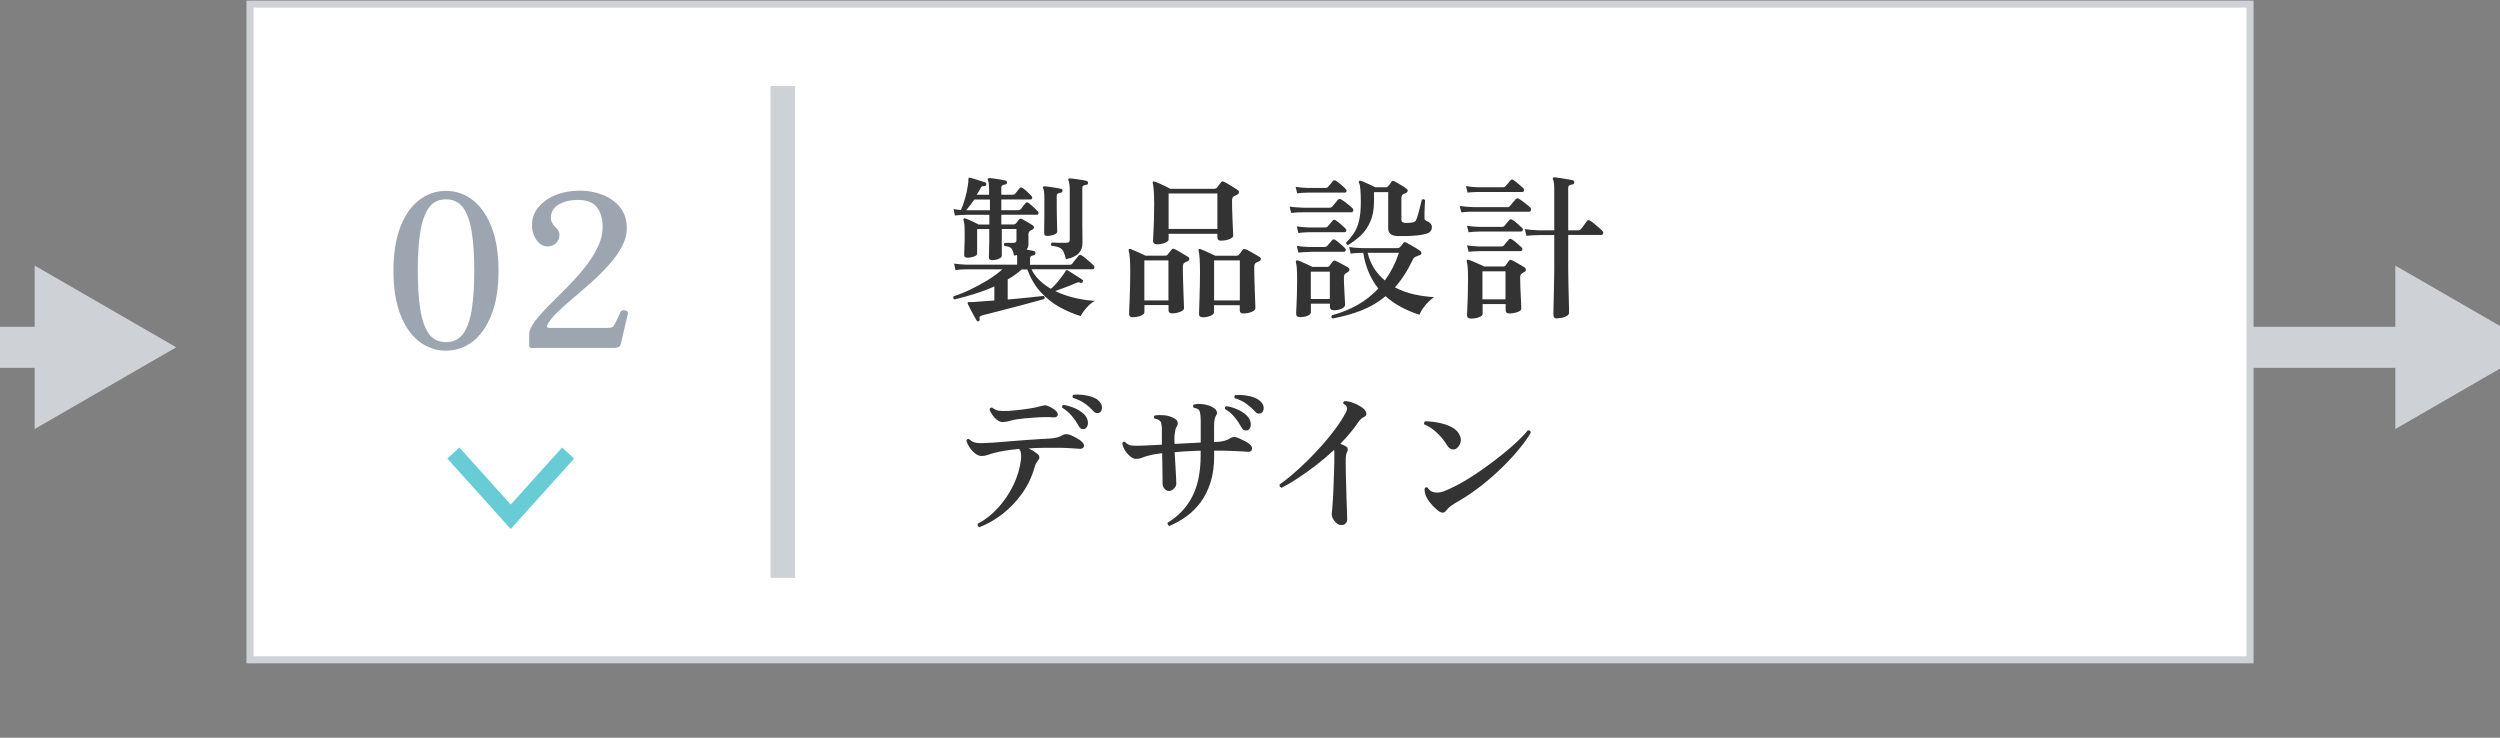 <?xml version="1.0" encoding="UTF-8"?>
<svg id="_レイヤー_1" xmlns="http://www.w3.org/2000/svg" width="305" height="90" version="1.1" viewBox="0 0 305 90">
  <rect x="0" y="0" width="305" height="90" fill="#808080" stroke="none"/>
  <!-- Generator: Adobe Illustrator 29.0.0, SVG Export Plug-In . SVG Version: 2.1.0 Build 186)  -->
  <defs>
    <style>
      .st0 {
        fill: #68ccd6;
      }

      .st1 {
        fill: #fff;
      }

      .st2 {
        fill: #9da6b0;
      }

      .st3 {
        fill: #333;
      }

      .st4 {
        fill: #ced2d7;
      }
    </style>
  </defs>
  <path class="st4" d="M597.5,39.87h-35v5h35c4.14,0,7.5,3.36,7.5,7.5v80c0,4.14-3.36,7.5-7.5,7.5h-7.73v-7.47l-17.27,9.97,17.27,9.97v-7.47h7.73c6.89,0,12.5-5.61,12.5-12.5V52.37c0-6.89-5.61-12.5-12.5-12.5Z"/>
  <path class="st4" d="M-292.5,139.87c-4.14,0-7.5-3.36-7.5-7.5V52.37c0-4.14,3.36-7.5,7.5-7.5h7.73v7.47l17.27-9.97-17.27-9.97v7.47h-7.73c-6.89,0-12.5,5.61-12.5,12.5v80c0,6.89,5.61,12.5,12.5,12.5h35v-5h-35Z"/>
  <rect class="st1" x="-257.5" y=".5" width="244" height="80"/>
  <path class="st4" d="M-13.07,80.93h-244.86V.07H-13.07v80.86ZM-257.07,80.07H-13.93V.93h-243.14v79.14Z"/>
  <polygon class="st0" points="-225.69 64.54 -233.43 55.94 -231.95 54.6 -225.69 61.55 -219.43 54.6 -217.95 55.94 -225.69 64.54"/>
  <path class="st2" d="M-232.93,42.78c-1.21,0-2.31-.38-3.28-1.13s-1.73-1.86-2.29-3.31c-.56-1.46-.83-3.22-.83-5.3s.28-3.87.83-5.32,1.32-2.55,2.29-3.3,2.06-1.13,3.28-1.13,2.33.38,3.29,1.13,1.72,1.85,2.29,3.3c.56,1.45.84,3.22.84,5.32s-.28,3.85-.84,5.3c-.56,1.46-1.33,2.56-2.29,3.31s-2.06,1.13-3.29,1.13ZM-232.93,41.74c.92,0,1.62-.35,2.12-1.04.49-.69.84-1.69,1.04-2.99.2-1.3.3-2.86.3-4.68s-.1-3.38-.3-4.68c-.2-1.3-.55-2.3-1.04-2.99s-1.2-1.04-2.12-1.04-1.6.35-2.09,1.04-.84,1.69-1.04,2.99c-.2,1.3-.3,2.86-.3,4.68s.1,3.38.3,4.68c.2,1.3.55,2.3,1.04,2.99.49.69,1.19,1.04,2.09,1.04Z"/>
  <path class="st2" d="M-221.85,42.47c-.17-.07-.26-.22-.26-.44s.09-.36.26-.42c.95-.09,1.72-.22,2.31-.4s.88-.59.88-1.23v-13.36c0-.45-.09-.78-.26-1-.17-.22-.59-.33-1.25-.33h-1.48c-.17-.07-.26-.22-.26-.46s.09-.39.26-.46c.71-.02,1.47-.11,2.27-.29.81-.17,1.46-.39,1.96-.65.21-.1.49-.16.86-.16.42,0,.62.14.62.42v16.28c0,.64.3,1.06.9,1.25s1.35.32,2.25.39c.16.05.23.19.23.42s-.08.37-.23.44h-9.07.01Z"/>
  <rect class="st4" x="-194" y="10.5" width="3" height="60"/>
  <rect class="st1" x="30.5" y=".5" width="244" height="80"/>
  <path class="st4" d="M274.93,80.93H30.07V.07h244.86v80.86ZM30.93,80.07h243.14V.93H30.93v79.14Z"/>
  <polygon class="st0" points="62.31 64.54 54.57 55.94 56.05 54.6 62.31 61.55 68.57 54.6 70.05 55.94 62.31 64.54"/>
  <path class="st2" d="M54.4,42.78c-1.21,0-2.31-.38-3.28-1.13s-1.73-1.86-2.29-3.31c-.56-1.46-.83-3.22-.83-5.3s.28-3.87.83-5.32,1.32-2.55,2.29-3.3,2.06-1.13,3.28-1.13,2.33.38,3.29,1.13,1.72,1.85,2.29,3.3c.56,1.45.84,3.22.84,5.32s-.28,3.85-.84,5.3c-.56,1.46-1.33,2.56-2.29,3.31-.96.75-2.06,1.13-3.29,1.13ZM54.4,41.74c.92,0,1.62-.35,2.12-1.04.49-.69.84-1.69,1.04-2.99.2-1.3.3-2.86.3-4.68s-.1-3.38-.3-4.68c-.2-1.3-.55-2.3-1.04-2.99-.49-.69-1.2-1.04-2.12-1.04s-1.6.35-2.09,1.04-.84,1.69-1.04,2.99-.3,2.86-.3,4.68.1,3.38.3,4.68c.2,1.3.55,2.3,1.04,2.99.49.69,1.19,1.04,2.09,1.04Z"/>
  <path class="st2" d="M65.03,42.47c-.14,0-.25-.02-.34-.06s-.13-.14-.13-.3v-1.33c0-.43.22-.94.65-1.52s.99-1.21,1.66-1.9c.68-.68,1.4-1.41,2.17-2.17.77-.76,1.5-1.56,2.17-2.39.68-.83,1.23-1.68,1.66-2.54s.65-1.72.65-2.59c0-.99-.23-1.78-.69-2.38s-1.24-.9-2.35-.9c-.9,0-1.67.19-2.31.56-.64.37-.96.91-.96,1.62,0,.45.23.88.68,1.27.24.21.36.49.36.83,0,.4-.14.73-.42,1s-.62.4-1.01.4-.72-.13-1.01-.39-.52-.59-.68-.99-.23-.81-.23-1.22c0-.83.26-1.56.79-2.2s1.23-1.13,2.12-1.48c.88-.36,1.87-.53,2.96-.53.97,0,1.89.17,2.76.51s1.57.85,2.12,1.52c.55.68.82,1.53.82,2.55,0,.76-.2,1.52-.61,2.27s-.94,1.5-1.59,2.22c-.65.73-1.36,1.43-2.12,2.11s-1.51,1.32-2.24,1.94-1.37,1.19-1.91,1.72c-.55.53-.93,1-1.16,1.42-.1.21-.13.34-.08.4.05.06.16.09.34.09h6.97c.26,0,.46-.03.6-.09s.24-.18.31-.35c.1-.19.23-.45.39-.78.16-.33.27-.57.34-.73.07-.14.18-.21.34-.22.16,0,.29.03.42.1.12.08.16.2.13.35l-.88,3.74c-.05.17-.16.29-.31.34-.16.05-.32.08-.49.08h-9.88v.02h-.01Z"/>
  <rect class="st4" x="94" y="10.5" width="3" height="60"/>
  <rect class="st1" x="318.5" y=".5" width="244" height="80"/>
  <path class="st4" d="M562.93,80.93h-244.86V.07h244.86v80.86ZM318.93,80.07h243.14V.93h-243.14v79.14Z"/>
  <polygon class="st0" points="350.31 64.54 342.57 55.94 344.05 54.6 350.31 61.55 356.57 54.6 358.05 55.94 350.31 64.54"/>
  <path class="st2" d="M342.45,42.78c-1.21,0-2.31-.38-3.28-1.13-.97-.75-1.73-1.86-2.29-3.31-.55-1.46-.83-3.22-.83-5.3s.28-3.87.83-5.32,1.32-2.55,2.29-3.3,2.06-1.13,3.28-1.13,2.33.38,3.29,1.13,1.72,1.85,2.29,3.3c.56,1.45.84,3.22.84,5.32s-.28,3.85-.84,5.3c-.56,1.46-1.33,2.56-2.29,3.31-.96.75-2.06,1.13-3.29,1.13ZM342.45,41.74c.92,0,1.62-.35,2.12-1.04.49-.69.84-1.69,1.04-2.99.2-1.3.3-2.86.3-4.68s-.1-3.38-.3-4.68-.55-2.3-1.04-2.99-1.2-1.04-2.12-1.04-1.6.35-2.09,1.04c-.49.69-.84,1.69-1.04,2.99-.2,1.3-.3,2.86-.3,4.68s.1,3.38.3,4.68.55,2.3,1.04,2.99c.49.69,1.19,1.04,2.09,1.04Z"/>
  <path class="st2" d="M357.82,42.78c-1.58,0-2.86-.3-3.84-.91s-1.47-1.4-1.47-2.37c0-.47.13-.86.4-1.17.27-.31.61-.47,1.03-.47.69,0,1.13.45,1.33,1.35.04.19.09.39.16.58.07.2.16.39.26.56.12.43.38.75.77.96s.84.31,1.34.31c.97,0,1.74-.22,2.3-.65s.97-.98,1.22-1.65c.25-.67.38-1.35.38-2.04,0-.83-.12-1.51-.35-2.04s-.52-.94-.87-1.22-.71-.48-1.08-.6c-.37-.11-.7-.17-.97-.17-.36,0-.77,0-1.22.04-.45.03-.75.04-.91.04-.19,0-.34-.07-.46-.22-.11-.15-.17-.32-.17-.53s.06-.39.17-.53c.11-.15.27-.22.48-.22.19,0,.44,0,.74.01.3,0,.58.01.84.01.21,0,.49-.09.85-.26.35-.17.71-.44,1.08-.81.36-.36.67-.82.91-1.37.24-.55.36-1.19.36-1.94,0-1.06-.29-1.84-.88-2.34s-1.32-.75-2.18-.75c-.69,0-1.3.15-1.82.45-.52.3-.86.72-1.01,1.24-.07.24-.07.45-.01.61.06.17.13.33.22.48.05.1.1.22.16.34.05.12.08.25.08.39,0,.38-.14.69-.42.94-.28.24-.6.36-.96.36-.4,0-.73-.13-.99-.4s-.42-.61-.49-1.04c-.07-.42-.05-.85.05-1.29.19-.66.56-1.23,1.12-1.7.55-.48,1.23-.85,2.01-1.1.79-.26,1.62-.39,2.48-.39,1.11,0,2.07.19,2.87.58.81.39,1.43.91,1.87,1.56s.66,1.36.66,2.15c0,.73-.18,1.41-.55,2.05-.36.64-.86,1.2-1.48,1.66-.62.47-1.33.82-2.13,1.07-.07.02-.11.06-.12.12,0,.06.04.09.14.09.92,0,1.75.21,2.5.64.75.42,1.33.99,1.77,1.69.43.7.65,1.48.65,2.33,0,1.21-.32,2.23-.96,3.06-.64.82-1.48,1.45-2.52,1.87-1.04.42-2.15.64-3.33.64h-.01Z"/>
  <rect class="st4" x="382" y="10.5" width="3" height="60"/>
  <path class="st3" d="M418.8,50.59c-.24.16-.54.19-.91.08-.37-.11-.75-.37-1.16-.76-.49-.49-.92-1.05-1.29-1.68s-.68-1.35-.93-2.16c-.27.15-.6.34-.99.56s-.81.45-1.25.67c-.44.23-.85.44-1.24.65-.39.2-.72.37-.97.51-.18.1-.24.25-.17.46.04.1,0,.18-.11.25-.13.08-.22.07-.27-.02-.09-.14-.21-.35-.37-.62s-.31-.54-.46-.82-.25-.48-.31-.62c-.04-.08-.04-.13,0-.17.01-.03.06-.05.15-.08.09,0,.19-.02.3-.03.11,0,.25-.02.4-.05.14-.03.28-.05.43-.08.15-.02.3-.05.47-.08v-4.73h-.36c-.54,0-.98.04-1.31.08l-.19-.78c.41.06.9.11,1.48.13h1.42c.13,0,.23-.04.3-.13.06-.1.16-.24.29-.41s.22-.29.28-.37c.11-.13.25-.15.4-.06.16.13.37.3.61.53s.42.41.55.55c.1.09.13.19.1.29s-.11.16-.21.16h-1.71v4.41c.52-.1,1.01-.21,1.48-.32s.85-.22,1.14-.3c-.25-.9-.45-1.94-.59-3.13-.14-1.18-.24-2.54-.3-4.08h-3.61c-.66,0-1.18.04-1.56.1l-.15-.65h-4.73c-.34,0-.63,0-.86.02-.23,0-.44.03-.65.06l-.19-.8c.44.08,1.01.13,1.69.15h2.55c.13,0,.23-.05.32-.15.06-.08.18-.21.34-.41.16-.2.29-.33.36-.41.1-.11.23-.13.38-.04.13.06.28.17.46.3l.54.42c.18.14.3.25.38.34.13.14.14.29.04.44.15,0,.32.03.51.04.19,0,.37.02.53.02h3.61c-.01-.34-.02-.69-.02-1.04v-1.08c-.01-.62-.04-1.06-.08-1.31-.04-.25-.09-.41-.12-.48-.04-.08-.04-.14,0-.19s.1-.08.19-.08c.16,0,.4.04.69.1.3.05.59.1.89.15.3.05.52.1.66.15.06.03.1.05.11.08.52.06.99.18,1.4.36.41.18.69.45.85.82.16.29.19.57.09.83-.11.26-.26.43-.47.5-.15.05-.3.05-.45,0s-.27-.2-.37-.44c-.13-.3-.28-.6-.46-.89s-.44-.54-.77-.74c-.15,0-.26.04-.32.09-.06.04-.1.14-.11.28-.03.52-.04,1.02-.06,1.51-.01.49-.03.95-.04,1.4h1.39c.13,0,.23-.04.32-.13.06-.09.18-.23.34-.44s.27-.35.32-.44c.1-.11.23-.13.38-.04.11.06.26.17.44.31.18.15.35.3.51.46.16.16.29.29.36.39.1.1.14.2.1.3-.03.1-.1.15-.22.15h-3.95c.01,1.74.11,3.2.3,4.38s.44,2.15.74,2.9.63,1.32.99,1.73c.3.35.56.35.76,0,.1-.18.22-.41.37-.69s.29-.57.42-.85.23-.5.29-.66c.15-.08.27-.03.36.13-.03.09-.07.26-.12.51-.06.25-.12.53-.19.84-.07.3-.13.59-.19.85s-.1.47-.12.61c-.05.38,0,.7.17.95.15.23.23.49.24.79,0,.3-.09.51-.29.64h.01ZM402.84,51.01c-.25,0-.38-.12-.38-.36,0-.06,0-.31.03-.74.02-.43.04-.97.05-1.61s.02-1.29.02-1.95c0-.61-.01-1.09-.04-1.44-.03-.35-.06-.6-.11-.74-.04-.1-.03-.17.04-.21.05-.05.12-.06.21-.02.11.04.28.1.5.19s.45.18.68.29.43.2.6.28h1.46c.13,0,.21-.04.27-.11.06-.06.14-.15.22-.28.08-.12.15-.22.2-.29.09-.11.21-.13.38-.06.11.05.27.13.46.24l.57.33c.19.11.34.21.46.29.1.08.15.17.15.28s-.06.19-.19.26c-.05,0-.1.04-.15.07s-.1.06-.15.09c-.15.09-.23.25-.23.49,0,.27,0,.61.02,1.04.01.42.03.85.05,1.28.02.43.04.81.05,1.13s.02.52.02.58c0,.15-.15.28-.45.39s-.61.16-.94.16c-.27,0-.4-.13-.4-.38v-.82h-1.99v1.08c0,.16-.15.3-.46.4-.3.1-.62.15-.93.15h-.02ZM402.61,35.58l-.17-.8c.41.08.89.13,1.46.15h1.9c.13,0,.23-.04.3-.13.06-.08.16-.19.29-.34s.24-.27.31-.36c.09-.13.22-.14.38-.04.15.09.36.24.62.47.26.22.45.4.58.52.09.09.11.19.08.29-.04.11-.11.16-.21.16h-4.26c-.53,0-.96.04-1.29.08h0ZM402.74,40.43l-.17-.8c.41.06.89.11,1.46.13h1.63c.13,0,.23-.04.3-.11.06-.09.16-.21.29-.36s.23-.27.29-.36c.11-.11.25-.13.4-.04.14.09.34.24.6.47s.45.4.58.52c.1.09.13.19.1.29-.04.11-.11.16-.21.16h-3.97c-.54,0-.98.04-1.31.09h.01ZM402.74,42.8l-.17-.78c.41.06.89.11,1.46.13h1.56c.13,0,.23-.04.3-.11.06-.09.16-.21.29-.36s.24-.27.31-.36c.09-.13.22-.14.38-.04.15.09.35.24.61.47.25.22.44.4.57.52.1.09.13.19.09.29-.04.11-.11.16-.21.16h-3.15c-.38,0-.64,0-.75.02-.54,0-.98.04-1.31.08,0,0,.02-.02.02-.02ZM404.22,48.79h1.99v-3.52h-1.99v3.52Z"/>
  <path class="st3" d="M425.14,50.93c-.29,0-.44-.13-.44-.4,0-.05,0-.25.02-.61.01-.35.03-.81.05-1.38.02-.56.04-1.18.05-1.84s.03-1.34.04-2.01c.01-.68.02-1.31.02-1.89v-2.41c-.43.57-.87,1.11-1.32,1.62s-.9.98-1.34,1.41c-.19.03-.28-.06-.28-.25.62-.82,1.17-1.7,1.66-2.63s.9-1.84,1.24-2.72.61-1.67.8-2.38c.19-.7.3-1.24.34-1.62,0-.06.02-.11.08-.13h.15c.19.05.43.13.73.24s.6.22.9.34c.3.12.54.23.72.31.11.05.15.15.09.3-.04.14-.11.2-.23.19-.18-.04-.31-.03-.39,0-.08.04-.16.15-.24.33-.2.44-.41.88-.63,1.3-.21.42-.44.84-.68,1.24v12.41c0,.16-.15.3-.46.41-.3.11-.61.16-.93.16h.05ZM432.32,50.91c-.32,0-.47-.14-.47-.42v-.47c0-.27.02-.61.03-1.01s.03-.82.04-1.26c.01-.44.02-.86.03-1.26v-8.09h-.89c-.56.89-1.15,1.68-1.77,2.39s-1.25,1.36-1.88,1.94c-.19,0-.29-.09-.29-.27.58-.76,1.1-1.56,1.55-2.39s.83-1.65,1.13-2.45.54-1.52.71-2.17.27-1.17.29-1.56c0-.06.02-.11.06-.15s.1-.04.17-.02c.18.05.42.13.72.24s.61.22.91.33.54.22.72.3c.13.05.16.15.11.3-.05.14-.13.2-.25.17-.14,0-.25,0-.34.03s-.17.14-.25.31c-.41.89-.83,1.69-1.27,2.41h5c.14,0,.25-.04.32-.13.05-.06.13-.16.24-.3s.22-.28.33-.43c.11-.15.19-.24.23-.29.11-.15.26-.17.44-.06.11.08.27.2.48.37.2.17.4.34.59.51s.32.3.4.39c.11.11.15.23.11.34-.04.11-.11.17-.23.17h-5.61v3.36h2.28c.13,0,.23-.04.3-.13.05-.06.12-.16.22-.29.09-.13.19-.25.29-.38s.16-.22.2-.27c.11-.15.25-.17.4-.06.11.08.26.19.45.35.18.16.36.32.53.48.17.16.29.28.37.37.1.11.13.23.09.33s-.11.16-.23.16h-4.9v3.36h2.7c.15,0,.26-.05.32-.15l.8-1.03c.13-.15.27-.16.44-.04.11.08.27.2.48.37.2.17.4.34.59.51s.32.3.4.39c.11.11.15.23.11.34-.04.11-.11.17-.23.17h-5.61c.01.38.03.79.04,1.23.01.44.03.87.04,1.27s.02.75.03,1.03v.51c0,.16-.17.3-.49.42-.33.11-.67.17-1.01.17l.03.06h0Z"/>
  <path class="st3" d="M444.02,50.78c-.28,0-.42-.13-.42-.38,0-.08,0-.29.02-.65s.03-.78.05-1.28c.02-.5.03-1.03.05-1.58.01-.55.02-1.06.02-1.53,0-1.43-.06-2.33-.19-2.7-.03-.08-.01-.14.04-.19.04-.04.1-.04.17-.02.14.05.32.13.55.23s.46.21.7.31c.24.11.44.2.59.28h2.45c.1,0,.18-.04.23-.11.06-.08.15-.18.25-.3.1-.13.18-.23.25-.32.09-.13.21-.15.38-.06.13.05.3.14.52.27.22.13.44.26.66.39s.38.24.49.31c.09.06.13.15.11.25-.01.1-.07.18-.17.23-.08.04-.15.07-.21.1s-.13.06-.19.09c-.14.09-.21.25-.21.49,0,.43,0,.92.02,1.48.01.56.03,1.1.05,1.63.02.53.04.98.05,1.35s.02.58.02.63c0,.16-.16.31-.47.43-.32.12-.64.18-.97.18-.29,0-.44-.13-.44-.38v-.63h-2.94v.87c0,.16-.15.31-.45.43s-.63.18-1,.18c0,0-.01,0-.01,0ZM445.46,48.73h2.94v-4.88h-2.94v4.88ZM446.97,41.87c-.29,0-.44-.14-.44-.42,0-.11.01-.39.04-.83s.05-.98.07-1.62c.02-.65.03-1.32.03-2.01,0-.63-.02-1.17-.05-1.61-.03-.44-.07-.76-.12-.95-.03-.08-.01-.14.04-.19.05-.04.11-.04.17,0,.15.04.35.11.59.22.24.11.48.22.73.34s.45.23.6.31h5.4c.1,0,.19-.04.27-.11.06-.08.15-.19.26-.33.11-.15.19-.26.26-.35.06-.06.12-.1.17-.11.05,0,.12,0,.21.06.13.05.3.14.52.28.22.13.45.27.67.41.23.14.4.25.51.34.09.05.13.13.11.25-.01.11-.07.2-.17.25-.17.08-.32.15-.46.23-.08.05-.13.11-.16.19-.03.08-.05.19-.05.34,0,.41,0,.85.02,1.32.01.47.03.93.05,1.37.02.44.04.8.05,1.09s.02.46.02.49c0,.17-.16.31-.46.43-.31.12-.65.18-1.02.18-.29,0-.44-.13-.44-.38v-.46h-5.95v.68c0,.17-.15.31-.46.43-.3.12-.64.18-1.01.18v-.02ZM448.43,40.01h5.95v-4.33h-5.95s0,4.33,0,4.33ZM452.57,50.78c-.29,0-.44-.13-.44-.38,0-.08,0-.29.02-.64.01-.35.03-.77.04-1.25.01-.49.03-1,.04-1.55.01-.54.02-1.06.02-1.54,0-1.46-.06-2.38-.17-2.75-.03-.06-.02-.13.02-.19.05-.04.11-.04.19-.02.14.05.32.13.55.23s.46.21.69.31c.23.11.43.2.58.28h2.6c.13,0,.22-.04.27-.11.06-.08.15-.18.25-.3.1-.13.18-.23.23-.32.09-.11.21-.13.36-.06.14.05.32.14.55.27s.46.26.68.39c.23.13.4.24.51.31.09.06.13.15.11.25-.01.1-.07.18-.17.23-.08.03-.15.06-.22.1-.07.04-.14.07-.2.09-.14.1-.21.27-.21.49,0,.42,0,.91.02,1.46.01.56.03,1.11.05,1.64.02.54.03.99.05,1.36.01.37.02.57.02.61,0,.16-.15.31-.46.44-.3.13-.64.19-1.01.19-.29,0-.44-.13-.44-.38v-.63h-3.13v.87c0,.16-.14.31-.43.43s-.61.18-.98.18h.01ZM453.98,48.73h3.13v-4.88h-3.13v4.88Z"/>
  <path class="st3" d="M470.89,49.62c-.17-.15-.18-.3-.06-.46.86-.14,1.68-.39,2.45-.76s1.46-.84,2.05-1.42c.59-.58,1.06-1.25,1.41-2.01.34-.77.51-1.61.51-2.54,0-1.23-.23-2.29-.69-3.17-.46-.89-1.11-1.57-1.93-2.05s-1.79-.72-2.91-.72c.13.28.21.58.25.91.04.33.05.67.04,1.01-.05,1.14-.22,2.23-.5,3.28s-.64,1.99-1.06,2.82c-.42.84-.87,1.53-1.32,2.07-.46.54-.88.89-1.27,1.04-.33.16-.68.23-1.04.19s-.71-.25-1.03-.63c-.25-.3-.5-.62-.74-.96s-.44-.73-.6-1.18-.24-1-.26-1.66c-.01-.95.16-1.87.53-2.77.37-.9.89-1.71,1.56-2.43s1.46-1.3,2.38-1.74,1.91-.67,2.98-.69c1.05-.03,2.03.12,2.94.45.91.32,1.7.79,2.38,1.41.68.61,1.2,1.34,1.58,2.18.37.84.56,1.76.56,2.77,0,1.06-.21,2.02-.63,2.87s-1,1.57-1.75,2.18c-.75.6-1.61,1.07-2.6,1.42-.99.34-2.06.54-3.21.61,0,0-.02-.02-.02-.02ZM467.43,45.8c.33-.1.69-.4,1.08-.88.39-.49.77-1.1,1.14-1.84s.68-1.55.93-2.43.4-1.76.44-2.65v-.94c0-.18,0-.36-.03-.52-1.03.11-1.94.49-2.75,1.13s-1.44,1.46-1.89,2.45-.66,2.09-.64,3.3c.03.98.21,1.65.54,2.02.33.37.72.5,1.15.37h.03Z"/>
  <path class="st3" d="M484.12,50.91c-.3,0-.46-.14-.46-.42,0-.05,0-.32.02-.82.01-.49.03-1.15.05-1.96.02-.81.04-1.73.06-2.75.02-1.03.04-2.1.05-3.21s.02-2.21.02-3.29,0-1.93-.02-2.51-.04-1.01-.07-1.28-.07-.47-.12-.58c-.03-.09-.01-.15.04-.19.05-.05.11-.06.19-.04.2.06.48.17.85.31.36.15.67.28.94.41h2.81c.1,0,.18-.03.23-.09.06-.08.14-.17.23-.28.09-.11.17-.2.23-.28.08-.11.18-.13.32-.06.1.05.24.13.43.24.18.11.37.22.56.32.19.11.33.2.42.28.1.06.15.15.15.26s-.06.19-.19.26c-.05,0-.1.04-.15.07-.05.03-.1.06-.13.09-.08.05-.12.11-.14.18s-.03.16-.03.26v1.22c0,.47.02.93.03,1.38s.02.83.03,1.14v.52c0,.15-.15.27-.44.36s-.58.13-.86.13c-.24,0-.36-.11-.36-.34v-.4h-3.33v10.53c0,.16-.15.3-.45.4-.3.1-.61.15-.92.15h.01ZM485.49,36.91h3.33v-1.75h-3.33v1.75ZM485.49,39.27h3.33v-1.77h-3.33v1.77ZM492.67,50.67c-.28,0-.42-.12-.42-.36v-5.26h-1.71c-.08.87-.26,1.61-.54,2.22-.29.61-.65,1.11-1.1,1.52s-.95.73-1.5.98-1.12.46-1.72.64c-.18-.09-.22-.22-.13-.38,1.08-.42,1.88-1.02,2.42-1.8s.85-1.84.94-3.18h-1.46c-.58,0-1.04.04-1.37.08l-.17-.78c.42.06.93.11,1.54.13h1.48v-2.41h-.93c-.58,0-1.04.04-1.37.09l-.19-.78c.42.05.93.09,1.54.11h6.31c.13,0,.23-.04.3-.13.06-.09.16-.22.29-.38s.22-.28.28-.34c.1-.14.23-.15.38-.04.1.06.23.16.4.29.16.13.33.27.48.4.16.13.27.24.33.31.09.09.12.19.09.29-.03.11-.1.16-.2.16h-2.81v2.41h.84c.13,0,.23-.04.3-.13.06-.09.17-.22.31-.41s.24-.31.29-.39c.09-.13.21-.14.38-.04.1.06.24.17.41.31.17.15.34.29.49.43.16.14.27.25.33.32.1.09.14.19.1.3-.03.11-.1.17-.2.17h-3.27c.01.52.03,1.07.05,1.64.02.58.04,1.12.07,1.62s.04.93.06,1.26.02.52.02.56c0,.16-.15.29-.46.39-.3.1-.6.14-.89.14v.04h.01ZM490.56,44.47h1.69v-2.41h-1.69v2.41ZM497.02,50.91c-.11-.44-.24-.8-.39-1.05-.15-.26-.35-.46-.61-.59s-.62-.22-1.07-.28c-.11-.16-.09-.29.06-.38.1,0,.27,0,.51.02.24,0,.5.02.79.03s.53,0,.73,0c.33,0,.49-.15.49-.46v-8.38h-3.44v.25c0,.15-.14.27-.43.36s-.57.13-.85.13-.4-.11-.4-.34v-.5c0-.27.02-.6.03-1s.02-.8.03-1.23v-1.21c0-1.1-.06-1.82-.19-2.17-.03-.09-.01-.16.04-.21.05-.02.12-.03.21-.02.18.06.44.17.8.32.35.15.65.29.89.4h2.91c.09,0,.16-.04.21-.11.06-.08.13-.16.21-.27.08-.1.15-.2.21-.29.06-.1.18-.13.34-.08.13.05.29.13.47.23.19.1.38.2.58.3s.35.19.47.27c.11.08.17.17.16.29,0,.12-.07.21-.2.28-.04.03-.08.05-.13.09-.05.03-.1.06-.15.09-.08.05-.12.11-.14.18s-.03.17-.03.29v3.34c0,1.63.01,3.13.04,4.48.02,1.36.05,2.47.08,3.33s.04,1.4.04,1.61c0,.63-.16,1.12-.49,1.46s-.92.6-1.79.78v.04h.01ZM494.09,36.91h3.44v-1.71h-3.44v1.71ZM494.09,39.27h3.44v-1.77h-3.44v1.77Z"/>
  <path class="st3" d="M503.53,50.93c-.06-.05-.1-.11-.12-.19-.02-.08,0-.14.05-.19.87-.24,1.67-.54,2.38-.9s1.32-.88,1.82-1.55.88-1.58,1.12-2.72h-2.98c-.66,0-1.18.04-1.56.1l-.19-.82c.48.08,1.06.13,1.73.15h3.12c.06-.39.11-.82.14-1.27.03-.46.05-.94.05-1.44h-.67c-.52,0-.94.04-1.27.1l-.17-.65c-.58.43-1.17.81-1.75,1.13s-1.15.6-1.71.83c-.18-.09-.22-.21-.13-.36.94-.53,1.84-1.22,2.72-2.06s1.65-1.78,2.33-2.81,1.17-2.09,1.49-3.16h-3.55c-.49,0-.92.04-1.29.09l-.21-.82c.46.08.96.13,1.5.15h3.33c.13,0,.22-.04.29-.11.06-.09.14-.18.23-.29.09-.1.17-.18.23-.25.09-.11.2-.14.32-.08.1.04.26.11.48.23.22.11.45.23.68.36s.42.23.56.32c-.03-.08-.04-.14-.04-.19.04-.08.09-.12.17-.14s.14,0,.19.03c.14.46.31.88.51,1.27s.43.77.68,1.14c.38-.46.73-.94,1.04-1.44.31-.51.51-.91.6-1.22.02-.09.06-.14.11-.15.08,0,.14.02.19.06.13.08.3.2.53.36.23.16.46.33.69.5s.41.31.54.43c.1.08.11.18.04.3-.08.11-.17.15-.29.1-.15-.05-.27-.08-.35-.08s-.17.04-.28.13c-.39.28-.82.55-1.29.81-.47.26-.87.47-1.2.64.21.28.45.54.7.78.25.24.52.47.8.68.3-.27.6-.57.9-.9.3-.34.56-.66.78-.96.22-.3.36-.54.43-.72.03-.09.06-.13.11-.13s.11,0,.17.04c.13.09.31.22.54.4s.47.36.7.54.42.33.54.45c.09.09.09.2.02.32-.06.11-.16.14-.29.08-.14-.06-.25-.09-.33-.09s-.18.04-.29.11c-.39.24-.84.47-1.35.69-.51.22-.98.41-1.42.56.71.49,1.45.91,2.23,1.25.78.34,1.54.62,2.27.84-.43.15-.82.4-1.16.75-.34.35-.59.67-.74.96-.95-.51-1.85-1.13-2.71-1.87-.86-.74-1.61-1.6-2.25-2.57-.65-.98-1.12-2.06-1.42-3.27-.03.04-.09.07-.21.1-.19,0-.32.04-.4.09-.08.04-.15.14-.21.28-.56,1.25-1.24,2.36-2.05,3.32s-1.67,1.77-2.56,2.44c.14.03.33.05.58.08.25.03.47.04.67.04h4.94c.14,0,.25-.04.32-.13.08-.08.2-.22.37-.44.17-.22.29-.36.35-.44.1-.13.23-.14.4-.04.13.06.29.16.47.3.19.14.37.28.55.44.18.15.3.28.38.38.1.13.14.24.1.34-.03.1-.11.15-.24.15h-1.65v2.72h2.41c.15,0,.27-.05.36-.15.05-.06.13-.16.23-.29s.2-.27.3-.4.17-.22.21-.28c.1-.11.23-.13.4-.06.13.06.3.18.51.34s.42.34.63.51c.2.18.34.31.42.4.1.1.14.21.1.32-.03.11-.1.17-.2.17h-5.38v3.23c0,.18.04.3.12.38s.23.12.45.13c.21,0,.5.02.84.02s.7,0,1.06-.04.66-.06.88-.11c.19-.04.33-.09.44-.16.1-.07.2-.21.29-.41.05-.11.11-.29.19-.53.08-.24.16-.5.24-.78s.15-.53.22-.77c.06-.23.11-.4.13-.48.16-.1.3-.08.4.08-.01.09-.03.25-.04.48s-.03.49-.05.76c-.02.27-.04.52-.05.74s-.02.36-.02.43c0,.2.08.33.25.38.22.08.39.18.52.3.13.13.2.3.2.51s-.08.39-.24.56c-.16.17-.46.31-.9.41-.32.08-.72.13-1.22.17s-1.01.07-1.54.09c-.53.02-1.04.03-1.52.02-.48,0-.87-.02-1.18-.05-.43-.03-.74-.13-.92-.31s-.28-.45-.28-.81v-4.24h-2.19c-.32,1.33-.82,2.38-1.5,3.14s-1.49,1.32-2.43,1.68-1.95.6-3.04.73l.05-.02h0ZM507.33,39.32c-.16.05-.32.04-.46-.02s-.24-.2-.3-.42c-.17-.49-.42-.98-.78-1.45-.35-.48-.75-.85-1.2-1.13-.03-.09-.02-.17.02-.24.04-.07.09-.11.15-.12.79.14,1.48.36,2.07.67.6.3.97.73,1.12,1.27.1.35.08.67-.06.93-.14.27-.33.44-.57.51,0,0,.01,0,.01,0ZM510.64,44.82h2.05v-2.72h-1.82c-.01,1.01-.09,1.92-.23,2.72Z"/>
  <path class="st3" d="M119.41,39.2h-.15s-.09-.04-.11-.1c-.08-.13-.19-.32-.33-.58-.15-.26-.29-.53-.43-.8-.14-.27-.25-.48-.32-.64-.04-.08-.04-.13,0-.17.04-.06.11-.08.21-.06h.3c.11,0,.25,0,.4-.02.29-.03.64-.05,1.04-.08.41-.02.84-.06,1.29-.09v-1.71c-.84.37-1.68.68-2.52.94s-1.62.47-2.35.64c-.06-.02-.11-.08-.13-.15s-.02-.15.02-.23c.63-.2,1.31-.47,2.02-.81.72-.34,1.42-.72,2.11-1.14s1.3-.87,1.83-1.34h-4.41c-.54,0-.98.04-1.31.1l-.17-.8c.41.06.9.11,1.48.13h6.21v-.92c0-.1,0-.18-.02-.26-.05.01-.11.03-.17.04-.06.01-.13.03-.19.04-.09-.46-.2-.76-.34-.9-.14-.15-.41-.24-.82-.28-.11-.16-.1-.29.04-.38h.99c.16,0,.28-.03.34-.08s.09-.15.09-.3v-1.31h-1.79v3.27c0,.14-.13.26-.38.37s-.53.16-.82.16c-.25,0-.38-.11-.38-.34,0-.08,0-.3.02-.68.01-.38.02-.82.03-1.33v-1.44h-1.48v3c0,.14-.13.26-.38.35s-.53.14-.82.14c-.25,0-.38-.11-.38-.32,0-.16,0-.49.03-.99s.03-1.11.03-1.84-.05-1.22-.15-1.44c-.03-.09-.01-.15.04-.17.04-.04.1-.05.17-.04.11.04.27.1.48.19.2.09.41.18.63.29.22.1.39.19.53.27h1.31v-1.18h-2.89c-.54.01-.98.04-1.31.08l-.17-.78c.22.04.52.08.91.11.19-.43.35-.9.49-1.4.14-.5.25-.97.32-1.4s.11-.75.09-.95c0-.09.02-.15.06-.17.03-.03.08-.03.15-.02.05.01.16.04.34.1.18.05.38.11.6.18s.42.13.59.19c.17.06.28.09.31.1.11.04.16.13.13.27-.03.13-.1.19-.23.19-.13-.01-.22,0-.28.02-.06.03-.12.11-.2.27-.06.13-.13.25-.21.38s-.16.25-.25.38h1.52v-.66c0-.58-.05-.96-.15-1.12-.04-.06-.04-.13,0-.19.04-.05.1-.07.19-.06.14,0,.34.02.6.06.26.04.52.08.78.12s.46.09.6.12c.11.04.17.13.17.27-.01.11-.09.18-.23.21-.13.01-.24.04-.33.1-.1.05-.14.15-.14.28v.87h1.39c.13,0,.23-.04.3-.13.06-.08.15-.19.28-.34.12-.15.21-.26.26-.32.1-.13.22-.14.36-.04.14.09.33.24.57.46.24.22.41.39.51.51.09.1.12.2.09.29s-.09.14-.19.14h-3.57v1.31h2.09c.11,0,.21-.04.29-.13.06-.09.16-.21.29-.38.13-.16.22-.28.28-.34.1-.13.22-.14.36-.04.14.1.34.27.59.49.25.23.43.41.53.53.1.1.14.2.1.29-.03.1-.1.14-.2.14h-4.33v1.18h1.52c.09,0,.17-.04.25-.11.05-.06.12-.14.2-.24.08-.1.15-.18.2-.26.1-.1.22-.12.34-.06.18.09.41.22.69.39.29.17.5.31.66.41.09.06.13.15.12.25,0,.1-.07.18-.18.25-.05.01-.1.03-.14.06-.04.03-.09.05-.14.08-.14.09-.21.24-.21.46v1.16c0,.27-.08.49-.23.68.18.03.35.05.51.09s.3.06.4.09c.14.04.2.13.17.28-.01.14-.09.22-.25.25-.13.01-.23.04-.3.1s-.11.15-.11.3v.74h4.83c.14,0,.25-.04.32-.13.04-.06.11-.16.22-.29s.22-.26.32-.39c.11-.13.18-.22.22-.28.11-.13.24-.15.38-.06.11.06.27.18.48.35s.4.34.59.5c.19.17.32.29.4.38.09.09.12.19.09.3s-.1.17-.2.17h-7.47c.25.51.58.96.99,1.35s.86.73,1.37,1.03c.13-.09.28-.23.47-.43s.37-.41.55-.64.34-.44.48-.63c.14-.19.23-.33.27-.42.04-.09.08-.14.13-.15.08,0,.14,0,.19.04s.16.09.32.2.35.23.55.35c.2.13.39.25.57.36s.29.19.34.23c.08.06.08.15.02.27-.06.1-.15.13-.25.1-.13-.06-.23-.09-.31-.07s-.2.06-.35.12c-.35.17-.75.33-1.2.49-.44.17-.86.32-1.25.46.71.34,1.48.61,2.3.81.82.2,1.67.33,2.55.39-.37.19-.71.47-1.04.85-.32.37-.55.71-.69,1-.85-.25-1.69-.61-2.54-1.07-.84-.46-1.61-1.07-2.31-1.82s-1.25-1.69-1.67-2.8h-.68c-.49.44-1.06.85-1.71,1.22v2.45c.87-.08,1.71-.15,2.52-.24.8-.08,1.42-.15,1.85-.2.06.03.11.08.13.15.03.08.01.15-.04.23-.27.08-.66.18-1.17.32s-1.08.29-1.7.46-1.24.33-1.86.48-1.18.3-1.69.44c-.51.13-.89.23-1.14.29-.15.05-.25.1-.3.16s-.06.17-.02.33c.03.11-.03.19-.17.23h.06ZM117.86,25.65h2.91v-1.31h-1.9c-.16.24-.33.47-.5.69-.17.22-.34.43-.5.62,0,0-.01,0-.01,0ZM127.75,28.79c-.24,0-.36-.12-.36-.36v-.67c0-.31.01-.75.02-1.33v-2.34c0-.57-.05-.94-.15-1.1-.03-.09-.03-.15,0-.19.04-.05.1-.08.19-.08.15.01.36.04.62.08s.52.08.78.12.46.09.6.12.2.12.17.25c-.01.13-.09.2-.23.23-.13.01-.24.04-.33.09-.1.04-.14.14-.14.29,0,1.39,0,2.43.03,3.1.02.67.03,1.1.03,1.27,0,.14-.13.26-.4.36s-.54.15-.84.15h0ZM130.05,31.64c-.09-.38-.19-.68-.29-.91-.11-.23-.27-.4-.49-.51s-.55-.19-.98-.23c-.11-.15-.1-.29.06-.4.18.01.44.02.78.03h.93c.18,0,.3-.03.36-.09s.09-.16.09-.29v-6.1c0-.3-.02-.54-.05-.72s-.07-.31-.1-.4c-.05-.08-.05-.14,0-.19.03-.06.08-.08.17-.06.15,0,.36.02.63.06.27.04.53.08.8.12s.47.09.61.12c.11.04.17.13.17.27-.01.14-.09.21-.23.21-.13.01-.24.04-.33.1-.09.05-.14.15-.14.28v4.5c0,.52.01.98.02,1.38v.88c0,.47-.15.87-.45,1.2-.3.33-.82.58-1.57.74h.01Z"/>
  <path class="st3" d="M138.17,38.7c-.28,0-.42-.13-.42-.38,0-.08,0-.29.02-.65s.03-.78.05-1.28.03-1.03.05-1.58c.01-.55.02-1.06.02-1.53,0-1.43-.06-2.33-.19-2.7-.03-.08-.01-.14.04-.19.04-.04.1-.04.17-.02.14.05.32.13.55.23s.46.21.7.31c.24.11.44.2.59.28h2.45c.1,0,.18-.04.23-.11.06-.08.15-.18.25-.3.1-.13.18-.23.25-.32.09-.13.22-.15.38-.06.13.05.3.14.52.27.22.13.44.26.66.39.21.13.38.24.49.31.09.06.13.15.11.25-.01.1-.07.18-.17.23-.08.04-.15.07-.21.1s-.13.06-.19.09c-.14.09-.21.25-.21.49,0,.43,0,.92.02,1.48.01.56.03,1.1.05,1.63.02.53.03.98.05,1.35.01.37.02.58.02.63,0,.16-.16.31-.48.43s-.64.18-.97.18c-.29,0-.44-.13-.44-.38v-.63h-2.94v.87c0,.16-.15.31-.45.43-.3.12-.63.18-1,.18h0ZM139.61,36.65h2.94v-4.88h-2.94v4.88ZM141.11,29.79c-.29,0-.44-.14-.44-.42,0-.11.01-.39.04-.83s.05-.98.07-1.62.03-1.32.03-2.01c0-.63-.02-1.17-.05-1.61s-.07-.76-.12-.95c-.03-.08-.01-.14.04-.19.05-.04.11-.04.17,0,.15.04.35.11.59.22.24.11.48.22.73.34s.45.23.6.31h5.4c.1,0,.19-.04.27-.11.06-.08.15-.19.26-.33.11-.15.19-.26.26-.35.06-.06.12-.1.17-.11.05-.01.12,0,.21.06.13.05.3.14.52.28.22.13.45.27.67.41.23.14.4.25.51.34.09.05.13.13.11.25-.01.11-.07.2-.17.25-.17.08-.32.15-.46.23-.08.05-.13.11-.16.19s-.05.19-.05.34c0,.41,0,.85.02,1.32.01.47.03.93.05,1.37s.03.8.05,1.09.02.46.02.49c0,.17-.16.31-.47.43s-.65.18-1.02.18c-.29,0-.44-.13-.44-.38v-.46h-5.95v.68c0,.17-.15.31-.46.43-.3.12-.64.18-1.01.18v-.02h0ZM142.57,27.93h5.95v-4.33h-5.95v4.33ZM146.72,38.7c-.29,0-.44-.13-.44-.38,0-.08,0-.29.02-.64.01-.35.02-.77.04-1.25.01-.49.03-1,.04-1.55.01-.54.02-1.06.02-1.54,0-1.46-.06-2.38-.17-2.75-.03-.06-.02-.13.02-.19.05-.04.11-.04.19-.02.14.05.32.13.55.23.23.1.46.21.69.31.23.11.43.2.58.28h2.6c.13,0,.21-.04.27-.11.06-.08.15-.18.25-.3.1-.13.18-.23.23-.32.09-.11.21-.13.36-.06.14.05.32.14.55.27.23.13.46.26.68.39.23.13.4.24.51.31.09.06.13.15.11.25-.01.1-.07.18-.17.23-.08.03-.15.06-.22.1s-.14.07-.2.09c-.14.1-.21.27-.21.49,0,.42,0,.91.02,1.46.01.56.03,1.11.05,1.64.02.54.04.99.05,1.36.01.37.02.57.02.61,0,.16-.15.31-.46.44-.3.13-.64.19-1.01.19-.29,0-.44-.13-.44-.38v-.63h-3.14v.87c0,.16-.14.31-.43.43-.29.12-.61.18-.98.18h.02ZM148.12,36.65h3.14v-4.88h-3.14v4.88Z"/>
  <path class="st3" d="M157.52,25.99l-.19-.78c.44.06,1.01.11,1.69.13h3.21c.13,0,.23-.04.3-.13.06-.08.18-.21.34-.41.17-.2.29-.34.36-.43.11-.11.25-.13.4-.04.19.11.43.29.73.52.3.23.51.42.64.56.1.09.13.19.09.31-.04.12-.11.18-.21.18h-5.85c-.34,0-.63,0-.86.02-.23.01-.45.03-.66.06h.01ZM158.26,23.6l-.19-.8c.41.06.89.11,1.46.13h2.17c.14,0,.24-.04.3-.11.08-.09.18-.21.31-.36.13-.15.23-.27.29-.36.1-.11.23-.13.4-.04.15.1.35.26.61.47.25.21.44.39.57.54.1.09.13.18.09.28s-.11.15-.21.15h-4.52c-.53.01-.96.04-1.29.09h.01ZM158.59,38.68c-.3,0-.46-.13-.46-.4,0-.1,0-.35.03-.76.02-.41.04-.9.06-1.48s.03-1.17.03-1.77c0-1.27-.05-2.02-.15-2.26-.03-.09-.01-.16.04-.21.05-.05.12-.06.21-.02.13.04.3.1.51.2.21.09.44.2.67.3.23.11.42.2.59.28h1.8c.11,0,.2-.04.27-.11.11-.18.25-.36.4-.55.09-.11.21-.14.36-.08.1.05.25.13.45.23.2.1.4.21.61.32s.37.21.48.28c.1.06.15.15.13.27-.01.11-.07.2-.17.27-.06.03-.12.05-.16.09-.04.03-.09.06-.14.09-.13.09-.19.24-.19.46,0,.27,0,.58.02.93s.03.7.05,1.04.04.64.05.89.02.42.02.51c0,.18-.14.33-.42.46-.28.13-.6.19-.97.19-.3,0-.46-.15-.46-.44v-.36h-2.32v1.01c0,.19-.13.34-.4.46-.27.11-.58.17-.93.17h0ZM158.4,28.42l-.19-.8c.41.06.89.11,1.46.13h2c.13,0,.23-.04.3-.11.08-.09.18-.21.31-.36.13-.15.23-.27.29-.36.1-.13.23-.14.4-.04.15.1.35.26.61.48.25.22.44.39.57.53.1.09.13.18.09.29-.04.1-.11.15-.21.15h-4.35c-.53.01-.96.04-1.29.1h.01ZM158.4,30.8l-.19-.8c.41.06.89.11,1.46.13h1.94c.13,0,.22-.04.29-.11.08-.09.18-.21.31-.36s.23-.27.29-.34c.11-.13.25-.15.4-.06.15.1.35.26.61.48.25.22.44.39.57.53.1.09.13.19.09.29-.04.11-.11.16-.21.16h-3.73c-.27,0-.45,0-.54.02-.53.01-.96.04-1.29.08v-.02h0ZM159.92,36.48h2.32v-3.34h-2.32v3.34ZM162.58,38.86c-.17-.11-.19-.25-.08-.4,1.1-.29,2.13-.71,3.09-1.24.96-.54,1.81-1.21,2.57-2.02-.47-.58-.86-1.24-1.17-1.96-.31-.72-.54-1.52-.67-2.39h-.17c-.62.01-1.08.04-1.37.09l-.19-.8c.38.06.9.11,1.56.13h4.37c.1,0,.19-.04.27-.11.06-.06.14-.15.22-.25s.15-.19.2-.27c.09-.11.21-.13.36-.04.13.06.3.16.53.29.23.13.45.26.67.39s.4.25.52.35c.1.08.14.17.12.28-.02.11-.1.19-.24.23-.08.03-.15.05-.21.08l-.19.08c-.18.05-.32.18-.42.4-.32.67-.66,1.29-1.02,1.84-.36.56-.74,1.06-1.15,1.52.75.39,1.54.68,2.37.86s1.64.29,2.42.33c-.42.28-.79.62-1.12,1.04-.33.41-.55.78-.67,1.11-.8-.25-1.55-.57-2.24-.94-.7-.37-1.33-.81-1.9-1.32-.91.75-1.91,1.33-2.99,1.75s-2.25.74-3.49.97c0,0,.02,0,.02,0ZM164.46,29.89c-.08-.01-.14-.05-.18-.1-.04-.06-.06-.12-.05-.2.37-.37.68-.75.95-1.15.27-.4.47-.9.62-1.5s.22-1.39.22-2.37c0-.54-.02-1.02-.05-1.43s-.09-.69-.18-.85c-.04-.08-.03-.14.02-.19.06-.06.13-.08.21-.04.13.04.3.1.51.2.21.1.44.2.67.3.23.11.42.21.59.29h1.29c.1,0,.19-.04.27-.13.06-.06.14-.15.22-.27.08-.11.15-.21.2-.29.09-.1.2-.12.32-.06.13.06.29.15.48.27.2.11.39.23.59.35.2.12.35.23.46.33.1.08.14.16.12.25-.02.09-.08.16-.18.23-.06.03-.12.05-.18.08s-.12.05-.18.08c-.15.09-.23.24-.23.46v2.64c0,.15.04.26.13.31.09.06.23.09.42.1.34,0,.61-.02.82-.06.13-.03.23-.07.3-.13.08-.06.15-.19.21-.38.08-.22.16-.48.24-.79.08-.31.16-.61.23-.89.07-.28.12-.48.14-.58.18-.11.31-.09.4.08-.01.14-.03.35-.04.65-.01.29-.02.58-.03.86v.6c-.01.13,0,.22.06.27.05.05.13.1.23.15.16.05.31.14.43.28.12.13.18.28.18.43,0,.23-.06.41-.19.55s-.34.25-.65.32c-.23.06-.54.12-.95.16s-.82.07-1.25.08h-1.13c-.43-.02-.73-.11-.9-.27-.17-.15-.26-.38-.26-.68v-4.41h-1.73v1.12c0,.96-.15,1.78-.44,2.45s-.67,1.24-1.15,1.69c-.48.46-1,.85-1.59,1.2h0ZM168.96,34.22c.34-.48.66-1,.95-1.56s.54-1.17.76-1.82h-3.82c.18.73.45,1.38.82,1.94.37.56.8,1.04,1.29,1.44h0Z"/>
  <path class="st3" d="M178.28,25.92l-.19-.8c.44.08,1.01.13,1.69.15h4.14c.14,0,.24-.05.3-.15.06-.08.18-.21.34-.41s.28-.33.36-.41c.11-.13.24-.14.38-.04.13.06.28.17.47.3.18.14.36.28.54.42.18.14.3.25.38.34.09.09.12.2.08.32s-.1.19-.2.19h-6.78c-.34,0-.63,0-.86.02s-.45.03-.66.06h.01ZM179.04,23.5l-.19-.8c.41.08.89.13,1.46.15h3.06c.13,0,.23-.04.3-.13.06-.08.17-.19.3-.34.14-.15.24-.27.3-.36.1-.14.23-.15.38-.04.15.09.36.24.62.47s.45.4.58.52c.09.09.12.19.08.29-.03.11-.1.16-.2.16h-5.42c-.53.01-.96.04-1.29.08h.02ZM179.42,38.86c-.29,0-.44-.13-.44-.4,0-.1,0-.36.03-.79.02-.42.04-.95.06-1.59.02-.63.03-1.3.03-1.99,0-.63-.01-1.12-.04-1.46s-.06-.58-.11-.7c-.04-.09-.03-.16.02-.21.06-.05.13-.06.21-.02.14.04.32.11.55.21.23.1.47.21.72.31.25.11.46.21.63.29h2.32c.11,0,.2-.04.27-.11.05-.08.12-.17.2-.28.08-.11.15-.21.2-.29.1-.14.23-.16.38-.08.13.05.29.13.48.25.2.11.4.23.6.34.2.11.36.22.48.3.1.08.15.17.15.28s-.06.19-.19.26c-.05.03-.1.05-.14.08-.04.03-.09.05-.12.08-.1.06-.17.13-.2.2s-.05.17-.05.31c0,.27,0,.6.02,1s.03.8.05,1.2.03.75.05,1.04c.01.3.02.49.02.58,0,.15-.15.29-.46.4-.3.11-.64.17-1.01.17-.29,0-.44-.13-.44-.38v-.76h-2.81v1.2c0,.16-.15.3-.46.41-.3.11-.63.16-.99.16h0ZM179.17,28.35l-.19-.8c.41.06.89.11,1.46.13h2.79c.14,0,.24-.04.3-.11.06-.09.16-.21.29-.36.13-.15.24-.27.31-.36.1-.11.23-.13.38-.04.15.09.35.24.61.47.25.22.44.4.57.52.1.09.13.19.09.29-.04.11-.11.16-.21.16h-5.13c-.53.01-.96.04-1.29.09h.02ZM179.17,30.72l-.19-.78c.41.06.89.11,1.46.13h2.72c.13,0,.23-.04.3-.11.06-.09.16-.21.29-.36.13-.15.24-.27.31-.36.09-.13.21-.14.38-.04.15.09.36.24.62.47s.45.4.58.52c.09.09.11.19.08.29-.04.11-.11.16-.21.16h-5.05c-.53.01-.96.04-1.29.08h0ZM180.86,36.52h2.81v-3.42h-2.81v3.42ZM189.98,38.86c-.3,0-.46-.14-.46-.42v-.59c0-.35.02-.8.03-1.35.01-.54.03-1.14.04-1.79s.02-1.29.03-1.92v-4.11h-1.86c-.65.01-1.16.04-1.54.09l-.19-.82c.47.08,1.04.13,1.73.15h1.86v-4.98c0-.63-.05-1.03-.15-1.2-.05-.09-.05-.16,0-.23.05-.05.11-.07.19-.06.15.01.37.04.67.09.29.04.58.09.87.14s.51.1.67.13c.13.03.19.11.19.27-.01.14-.1.22-.25.25-.13.01-.24.04-.34.1-.1.05-.15.15-.15.3v5.19h1.2c.15,0,.27-.05.36-.15.05-.06.12-.16.22-.29.09-.13.19-.27.29-.4.09-.13.16-.23.2-.28.09-.14.22-.16.4-.06.11.06.28.18.48.35.21.17.41.34.61.51s.33.3.41.39c.1.09.13.19.09.31-.04.12-.11.18-.21.18h-4.05v4.16c0,.63.02,1.25.03,1.86s.03,1.18.04,1.69.02.93.03,1.26v.57c0,.16-.15.31-.46.44-.3.13-.64.19-1.01.19l.03.03h0Z"/>
  <path class="st3" d="M119.49,64.32c-.09-.03-.15-.08-.19-.16s-.04-.17-.02-.26c.9-.47,1.72-1.11,2.47-1.93s1.37-1.74,1.87-2.76c.5-1.03.81-2.08.94-3.15.03-.28.03-.52,0-.73-.02-.21-.09-.4-.22-.56-.6.05-1.15.12-1.65.2-.51.08-.96.17-1.37.28-.34.09-.62.17-.84.26-.22.08-.46.12-.74.12-.24,0-.49-.1-.75-.29-.26-.2-.49-.44-.68-.73-.2-.29-.33-.57-.41-.84.06-.2.18-.27.34-.19.19.18.38.3.58.37s.43.11.71.11.63,0,1.06-.03c.29,0,.69-.04,1.19-.08s1.05-.08,1.64-.13,1.19-.1,1.8-.14,1.16-.08,1.66-.11c.51-.03.91-.05,1.22-.07.33-.02.62-.07.86-.13s.48-.16.71-.3c.25-.15.59-.14,1.01.04.2.09.45.21.73.37s.49.31.62.45c.2.2.27.4.19.59s-.27.27-.59.23c-.27-.02-.61-.05-1.03-.07s-.8-.03-1.14-.05h-1.92c-.67,0-1.36.04-2.05.08.21.1.42.22.62.34.2.13.36.24.48.34.27.25.28.51.06.78-.09.1-.17.22-.24.35-.07.13-.14.31-.2.52-.32,1.14-.82,2.19-1.51,3.16s-1.49,1.8-2.39,2.51c-.91.7-1.85,1.24-2.84,1.62h.02ZM122.4,51.5c-.27,0-.51-.09-.74-.26-.23-.17-.42-.38-.59-.62-.16-.24-.28-.46-.34-.66.04-.19.15-.27.32-.23.27.22.54.34.81.38s.67.04,1.21.02c.37-.03.79-.07,1.28-.12.49-.06.97-.12,1.44-.2.48-.08.88-.16,1.21-.27.14-.04.28-.07.41-.09s.27,0,.41.07c.22.09.42.19.62.31.2.12.36.26.48.41.14.17.17.33.09.48-.08.16-.24.22-.49.2-.3-.03-.67-.03-1.08-.03s-.85.03-1.28.06c-.44.03-.85.07-1.23.1-.38.04-.68.08-.91.11-.32.05-.61.12-.87.2-.27.08-.51.12-.74.12v.02h-.01ZM132.33,52.32c-.13.05-.26.05-.39,0s-.25-.17-.35-.36c-.24-.44-.52-.85-.84-1.23s-.7-.71-1.16-.99c-.06-.19,0-.3.17-.34.37.05.75.16,1.15.31.4.16.76.35,1.07.59.32.23.53.5.65.79.11.3.13.57.06.8-.08.23-.2.37-.36.44h0ZM134.21,50.3c-.11.08-.24.11-.39.1-.15,0-.29-.09-.45-.26-.33-.37-.69-.69-1.09-.96s-.86-.48-1.38-.64c-.09-.18-.06-.3.08-.38.35-.04.74-.03,1.16.02s.81.14,1.18.28c.37.13.65.32.84.56.2.24.3.49.28.74-.01.25-.09.43-.23.53h0Z"/>
  <path class="st3" d="M142.66,64.17c-.09-.04-.15-.1-.19-.18s-.04-.16,0-.24c1.29-.77,2.28-1.82,2.97-3.14s1.04-3,1.04-5.03v-.59c-.51,0-1,.03-1.48.06-.3,0-.6.03-.87.05-.28.02-.55.04-.82.07.03.52.05,1.05.09,1.59.03.54.06,1.01.08,1.42s.03.68.03.81c.01.2-.08.41-.28.61s-.4.3-.62.3c-.2,0-.38-.09-.53-.26s-.23-.38-.25-.62v-.82c0-.38-.01-.83-.02-1.34s-.02-1.04-.03-1.57c-.66.08-1.2.17-1.63.29-.32.08-.59.16-.81.26-.22.09-.47.14-.75.14-.24,0-.49-.11-.75-.34s-.48-.49-.65-.8-.26-.57-.26-.8c.09-.16.2-.2.34-.11.22.25.5.4.85.43s.84.03,1.44,0l2.19-.11v-2c-.01-.22-.04-.41-.07-.57s-.1-.29-.22-.38c-.14-.11-.34-.19-.61-.23-.05-.06-.07-.13-.07-.2s.03-.13.09-.18c.32-.06.71-.07,1.18-.03s.9.19,1.29.43c.18.1.29.24.33.41s.02.33-.08.48c-.1.15-.17.32-.2.5s-.06.39-.09.62c-.03.24-.03.6,0,1.06l3.19-.17v-2.6c0-.37-.02-.67-.06-.92s-.11-.42-.21-.5c-.14-.11-.34-.19-.59-.23-.05-.06-.07-.13-.07-.2s.03-.13.08-.18c.33-.09.74-.1,1.23-.03.49.07.91.23,1.26.47.16.11.27.25.32.42.05.17.03.32-.08.46-.09.13-.15.3-.19.52s-.06.48-.06.79v1.94l.44-.02c.32-.02.6-.07.86-.14.26-.07.51-.19.75-.35.25-.15.58-.14.97.04.21.09.46.21.75.36s.5.3.64.44c.21.2.28.41.2.61s-.27.29-.56.25c-.24-.03-.59-.05-1.05-.07s-.9-.04-1.3-.05c-.27,0-.54-.02-.83-.02h-.86v.67c0,1.22-.15,2.29-.45,3.22-.3.93-.7,1.74-1.21,2.42s-1.09,1.26-1.75,1.73-1.35.85-2.07,1.16h0ZM152.2,52.49c-.13.04-.26.04-.39,0s-.25-.16-.35-.35c-.24-.44-.52-.86-.84-1.24-.32-.39-.7-.72-1.16-1-.06-.19,0-.3.17-.34.37.05.75.15,1.15.31s.76.36,1.07.6c.32.24.53.51.65.8.11.3.13.57.06.8s-.2.37-.36.44c0,0,0-.02,0-.02ZM153.93,50.36c-.1.08-.23.11-.38.1s-.3-.09-.44-.26c-.34-.37-.71-.69-1.1-.97-.39-.28-.85-.49-1.37-.65-.05-.06-.07-.13-.05-.21.02-.08.06-.13.12-.17.35-.03.74-.02,1.16.03s.81.14,1.17.28c.36.14.64.33.85.57.2.24.29.49.28.74-.02.25-.1.43-.24.53h0Z"/>
  <path class="st3" d="M163.56,64.06c-.19-.03-.37-.12-.55-.28s-.32-.35-.42-.57-.14-.44-.11-.66c.02-.15.06-.48.09-.97.04-.49.07-1.08.1-1.77.03-.68.06-1.4.08-2.15.03-.75.04-1.46.04-2.13v-.36c0-.1-.02-.2-.03-.28-.72.67-1.47,1.3-2.23,1.89-.77.59-1.51,1.11-2.22,1.58s-1.37.85-1.95,1.15c-.09-.02-.16-.08-.21-.15-.05-.08-.06-.16-.04-.25.46-.32.97-.72,1.55-1.21.58-.49,1.17-1.04,1.8-1.65.62-.61,1.23-1.26,1.83-1.93.6-.67,1.15-1.35,1.65-2.03s.92-1.34,1.25-1.96c.14-.27.18-.49.11-.67-.01-.09-.06-.16-.13-.22-.08-.06-.16-.11-.25-.16-.09-.15-.05-.27.11-.34.27,0,.57.04.92.16s.68.27.99.46.53.38.66.6c.09.14.12.28.09.41s-.12.23-.26.29c-.27.13-.49.32-.68.59-.3.46-.64.91-1.02,1.36s-.78.9-1.21,1.34c.32.1.58.23.78.38.09.06.13.16.13.28s-.03.24-.1.37c-.05.09-.09.21-.11.36-.03.15-.04.37-.04.65,0,.67,0,1.39.03,2.17.02.77.04,1.52.06,2.23.02.72.04,1.32.06,1.81s.03.8.03.91c0,.27-.08.46-.24.59-.16.13-.34.18-.56.15h0Z"/>
  <path class="st3" d="M177.73,54.69c-.18.13-.37.17-.59.13-.21-.04-.41-.2-.59-.48-.3-.52-.7-1.01-1.18-1.48-.48-.47-1.01-.83-1.6-1.08-.04-.08-.05-.15-.03-.23.02-.08.07-.13.14-.15.35,0,.74.03,1.17.09.42.06.84.15,1.24.28.41.13.77.3,1.09.51s.55.48.69.8c.17.33.2.64.1.94-.09.3-.25.52-.47.67h.03,0ZM176.47,62.25c-.27.41-.65.39-1.14-.04-.41-.35-.73-.7-.97-1.03-.24-.33-.4-.63-.48-.91-.03-.11-.05-.23-.07-.35-.02-.12-.02-.22,0-.31.08-.15.2-.2.36-.13.23.41.61.61,1.16.61.28,0,.54-.05.79-.14.25-.1.49-.2.73-.31.6-.27,1.26-.62,2-1.06s1.48-.94,2.24-1.48c.76-.54,1.49-1.1,2.19-1.66s1.32-1.1,1.86-1.61.96-.95,1.25-1.33c.1,0,.19,0,.26.06s.1.13.1.23c-.3.53-.74,1.16-1.32,1.87-.58.72-1.25,1.46-2.03,2.23s-1.62,1.52-2.54,2.25-1.86,1.38-2.83,1.95c-.39.22-.73.42-1,.62s-.46.38-.56.56v-.02h0Z"/>
  <path class="st3" d="M-171.85,29.45c-.18-.06-.23-.18-.17-.34.65-.41,1.31-.9,2-1.49s1.36-1.24,2.01-1.96c.65-.72,1.24-1.46,1.78-2.22.53-.77.96-1.52,1.27-2.27.1-.22.16-.39.19-.52s.04-.24.06-.33c0-.23.11-.31.29-.25.08.03.23.08.47.15s.5.16.79.26c.29.09.54.18.78.26.23.08.38.13.43.15.06.03.1.07.12.12.02.06.02.12,0,.18-.05.15-.14.22-.27.19l-.06-.02c.42.76.96,1.44,1.62,2.05.66.61,1.37,1.14,2.15,1.61.77.46,1.54.85,2.32,1.16.77.31,1.49.54,2.15.69-.43.18-.83.46-1.19.84s-.62.73-.77,1.06c-.61-.29-1.25-.68-1.92-1.18s-1.32-1.06-1.95-1.71c-.63-.65-1.19-1.35-1.7-2.11s-.91-1.56-1.22-2.39c-.03.03-.06.08-.11.15-.73,1.22-1.61,2.34-2.63,3.36-1.02,1.03-2.09,1.92-3.21,2.69-1.12.77-2.2,1.39-3.24,1.87h.01ZM-171.46,36.69l-.21-.84c.48.08,1.06.13,1.73.15h1.77v-5.61c0-.41-.02-.75-.06-1.03s-.08-.45-.11-.51c-.05-.09-.06-.16-.02-.23s.1-.08.19-.06c.16.01.4.04.7.08.3.04.61.09.92.15s.54.1.69.14.22.13.19.29c0,.16-.1.25-.27.25-.13.01-.24.05-.35.1-.11.06-.16.16-.16.31v6.1h2.74v-8.26c0-.46-.02-.81-.05-1.05-.03-.25-.07-.4-.12-.47-.05-.09-.06-.16-.02-.21s.11-.08.21-.08c.16.01.4.04.69.09.3.04.6.09.91.15s.54.1.69.14c.15.04.21.14.19.3,0,.14-.08.22-.25.25-.14.01-.26.04-.36.09s-.15.16-.15.32v3.63h2.36c.15,0,.27-.04.34-.13.08-.1.2-.27.38-.49.18-.23.31-.4.4-.51.11-.15.25-.17.4-.06.14.08.32.2.54.37s.43.34.64.51c.2.17.34.31.42.41.09.09.12.19.09.3-.03.11-.1.17-.2.17h-5.36v4.52h4.07c.16,0,.29-.05.36-.15.05-.06.14-.17.27-.32s.25-.3.38-.46c.13-.15.21-.25.25-.3.11-.13.25-.15.42-.06.13.08.31.21.56.4.25.19.49.38.73.56.24.18.4.32.47.41.1.09.14.2.1.32-.03.13-.1.19-.22.19h-3.59c-.87,0-1.81,0-2.82-.02h-7.87c-.57,0-.92.02-1.06.03-.66,0-1.17.04-1.54.09v.03h-.01Z"/>
  <path class="st3" d="M-146.31,34.52c-.11,0-.21-.03-.29-.09-.08-.06-.12-.16-.12-.29,0-.11,0-.47.04-1.08s.05-1.41.07-2.41.03-2.13.03-3.4c0-.85-.02-1.49-.05-1.92s-.08-.72-.14-.87c-.03-.08,0-.14.04-.19s.11-.06.19-.02c.1.04.26.11.48.21s.44.21.68.31c.24.11.43.2.57.28h1.63v-2.96h-5.83c-.66.01-1.17.04-1.54.09l-.19-.82c.47.08,1.04.13,1.73.15h11.91c.15,0,.27-.04.34-.13.05-.06.13-.16.25-.29.11-.13.23-.27.35-.4.12-.13.2-.22.24-.28.1-.13.23-.15.38-.06.13.06.29.18.5.35s.42.34.62.51.34.3.42.39c.1.1.13.21.1.31-.04.11-.11.16-.21.16h-7.45v2.96h1.46c.09,0,.16-.03.21-.09.06-.06.15-.17.26-.3.11-.14.19-.25.26-.32.09-.1.2-.12.34-.06.11.05.27.14.47.26s.4.24.6.37c.2.13.36.23.47.32.09.06.13.14.11.24,0,.09-.07.17-.17.24-.06.03-.12.05-.17.09s-.11.06-.17.08c-.15.09-.23.24-.23.46v1.25c0,.66,0,1.33.02,2.01,0,.68.03,1.32.05,1.91.02.59.04,1.08.05,1.46,0,.39.02.62.02.69,0,.17-.15.29-.45.39-.3.09-.59.14-.88.14-.27,0-.4-.11-.4-.34v-.95h-5.3v1.12c0,.14-.14.26-.43.36-.29.1-.57.15-.85.15h-.02ZM-149.52,37.22c-.29,0-.44-.13-.44-.38,0-.05,0-.31.02-.77,0-.46.03-1.05.05-1.76s.03-1.48.05-2.31c0-.83.02-1.63.02-2.4v-4.37c0-.61-.05-1-.15-1.18-.05-.09-.05-.16,0-.21.04-.05.1-.07.19-.06.15.01.37.04.66.08.28.04.57.09.86.13.29.04.51.09.67.12.14.04.2.13.17.29,0,.13-.09.2-.25.23-.13.01-.24.04-.34.09-.1.04-.15.14-.15.29v10.32h11.59v-10.11c0-.33-.02-.58-.05-.77-.03-.18-.07-.32-.1-.41-.05-.09-.05-.16,0-.21.04-.05.09-.08.17-.08.15.01.37.04.67.09.29.04.58.09.87.14s.51.09.65.13c.13.03.19.11.19.27,0,.15-.1.23-.25.23-.15.01-.27.04-.36.09s-.13.15-.13.29v2.15c0,1.15,0,2.26.03,3.33s.04,2.04.07,2.9.05,1.57.07,2.13.03.91.03,1.04c0,.17-.16.3-.47.41s-.62.16-.94.16c-.29,0-.44-.13-.44-.4v-.82h-11.59v.76c0,.15-.15.28-.45.39s-.6.16-.9.16l-.02.02h0ZM-145.04,28.64h1.84v-3h-1.84v3ZM-145.04,32.32h1.84v-3.12h-1.84v3.12ZM-141.58,28.64h1.84v-3h-1.84v3ZM-141.58,32.32h1.84v-3.12h-1.84v3.12Z"/>
  <path class="st3" d="M-165.83,56.97c-.25,0-.46-.11-.62-.32-.16-.21-.22-.46-.2-.74.03-.19.04-.55.06-1.09v-3.89c0-.31-.02-.55-.03-.71,0-.29-.05-.51-.11-.65-.06-.14-.16-.24-.3-.3-.11-.11-.27-.2-.46-.27-.08-.11-.05-.21.08-.29.32-.09.7-.11,1.16-.06s.85.18,1.18.38c.16.09.28.22.34.38s.04.33-.06.51c-.09.13-.15.27-.17.44-.03.17-.04.36-.06.59v1.09c0,.45.03.92.06,1.41s.04.93.06,1.34c.03.28.04.52.05.72v.4c0,.24-.1.48-.3.71s-.42.35-.67.35h0ZM-166.44,62.6c-.09-.04-.16-.1-.2-.18s-.05-.16,0-.24c.77-.39,1.48-.83,2.13-1.3.65-.47,1.21-1.06,1.68-1.77s.85-1.58,1.11-2.64c.27-1.06.4-2.35.4-3.88v-2.19c0-.64-.04-1.14-.1-1.51-.04-.32-.11-.54-.22-.67s-.29-.21-.54-.22c-.05-.06-.07-.13-.07-.2s.03-.13.09-.18c.34-.09.77-.1,1.28-.04.51.06.96.22,1.34.48.15.1.25.23.3.4.05.17.02.32-.08.46-.13.17-.2.37-.23.62s-.04.65-.04,1.21v2.07c0,1.53-.17,2.84-.51,3.93s-.82,2-1.43,2.74c-.61.73-1.34,1.35-2.18,1.84s-1.74.92-2.72,1.29v-.02h-.01Z"/>
  <path class="st3" d="M-147.02,62.6c-.22-.06-.29-.2-.23-.4.8-.54,1.49-1.22,2.08-2.01.59-.8,1.05-1.76,1.39-2.9.34-1.13.51-2.47.52-4.02h-.81c-.27,0-.54.02-.79.03-.65.04-1.23.08-1.77.11.02.52.05,1.05.08,1.6.03.54.05,1.02.07,1.42.02.41.03.67.03.8,0,.2-.08.41-.28.61s-.4.3-.62.3c-.2,0-.38-.07-.53-.25s-.23-.39-.25-.63v-.82c0-.38,0-.83-.02-1.34s-.02-1.03-.03-1.55c-.32.04-.61.08-.88.11s-.52.09-.73.15c-.32.08-.59.16-.81.26s-.47.14-.75.14c-.24,0-.49-.11-.75-.34s-.47-.49-.65-.8c-.17-.3-.26-.57-.26-.8.09-.17.2-.2.34-.11.21.27.5.41.85.44s.81.03,1.4,0h.06l2.17-.11v-2.02c0-.22-.04-.41-.07-.57-.03-.17-.1-.29-.22-.38-.14-.13-.34-.2-.61-.21-.13-.15-.11-.29.04-.4.3-.06.69-.07,1.16-.02s.9.2,1.29.44c.18.1.29.24.33.41.04.17.02.33-.09.46-.1.15-.17.32-.2.51s-.06.4-.09.63c-.03.24-.03.59,0,1.06l3.4-.17v-2.62c0-.37-.02-.67-.05-.92s-.1-.41-.2-.5c-.06-.05-.15-.09-.25-.13s-.22-.06-.36-.08c-.11-.15-.1-.29.04-.4.33-.09.74-.1,1.23-.03.49.07.91.22,1.26.47.15.11.26.25.31.42.06.16.03.32-.09.46-.09.14-.15.32-.19.53-.04.22-.06.48-.06.78v1.96l.49-.02c.3,0,.59-.05.85-.12.26-.07.51-.19.75-.35s.57-.16.99.02c.2.09.45.21.73.37.29.16.5.31.64.45.22.19.28.39.2.59s-.27.29-.56.25c-.23-.02-.58-.05-1.04-.07-.47-.02-.91-.03-1.31-.05-.27,0-.54-.02-.84-.02h-.89c0,1.39-.16,2.61-.47,3.64-.32,1.03-.73,1.91-1.25,2.64s-1.1,1.34-1.74,1.84-1.29.92-1.95,1.24v.02h-.01Z"/>
  <path class="st3" d="M-131.27,55.91c-.23-.1-.45-.28-.67-.53s-.4-.52-.52-.79c-.13-.27-.18-.48-.17-.64.09-.15.2-.18.34-.1.18.19.36.31.56.35.2.04.5.08.92.1.37,0,.88.02,1.55.03h2.33c.76,0,1.49-.03,2.2-.04.71,0,1.35-.03,1.94-.05.58-.02,1.06-.04,1.42-.07.33-.03.63-.06.9-.1.27-.04.53-.1.79-.16.32-.08.63-.06.93.04.22.08.44.18.67.31s.4.25.51.35c.24.2.32.42.24.66-.08.23-.34.34-.77.33-.43-.03-.93-.05-1.51-.07s-1.1-.03-1.57-.05h-1.14c-.54,0-1.18,0-1.89.02-.72,0-1.44.03-2.17.05s-1.39.05-1.99.08c-.6.04-1.04.09-1.35.15-.06,0-.13.03-.19.04-.06,0-.13.03-.19.04-.23.05-.43.08-.6.1-.17.02-.36,0-.58-.07v.02h.01Z"/>
  <path class="st3" d="M-109.58,62.52c-.22-.06-.29-.2-.23-.4,1.13-.75,2.06-1.75,2.79-3.02s1.16-2.86,1.27-4.79c-.8.06-1.52.14-2.17.22s-1.18.18-1.61.29c-.37.1-.67.2-.89.3s-.47.15-.72.15c-.28,0-.55-.1-.81-.3s-.48-.45-.67-.73-.32-.55-.4-.81c.06-.18.18-.24.34-.19.27.25.56.4.88.44.32.04.81.03,1.45-.02.27-.03.64-.06,1.13-.1.49-.04,1.04-.08,1.64-.12.61-.04,1.23-.09,1.86-.12,0-.27,0-.54-.02-.82s-.03-.56-.06-.84c0-.24-.04-.45-.1-.62-.05-.17-.15-.29-.29-.37-.77.1-1.53.19-2.28.26s-1.43.12-2.03.16c-.08-.06-.11-.14-.11-.24s.02-.17.08-.24c.48-.06,1.03-.16,1.63-.29s1.24-.28,1.9-.46,1.3-.38,1.94-.6,1.2-.47,1.71-.73c.28-.14.43-.28.47-.43.03-.15-.02-.31-.16-.5,0-.09.03-.16.09-.21s.12-.07.2-.06c.33.14.67.36,1.03.65.35.29.63.58.84.85.16.22.21.41.14.59s-.24.27-.5.29c-.19,0-.41.04-.65.09-.24.04-.49.1-.74.16-.32.09-.65.17-1,.25s-.71.15-1.07.21c.14.05.27.1.4.14.13.04.23.09.3.12.3.16.34.42.11.76-.09.15-.14.34-.16.56s-.02.5,0,.83v.36c.52-.03,1-.05,1.43-.09.44-.03.79-.05,1.05-.07.39-.03.71-.08.96-.18.25-.09.5-.22.77-.39.22-.15.54-.14.99.04.22.09.45.21.71.36.26.15.46.29.6.42.25.2.35.41.28.62s-.26.29-.56.26c-.25-.03-.6-.04-1.05-.06s-.86-.02-1.24-.02h-1.9c-.68.02-1.37.05-2.05.08-.09,1.5-.39,2.78-.91,3.85s-1.18,1.97-1.99,2.7c-.8.73-1.68,1.32-2.61,1.78v.03h-.01Z"/>
  <polygon class="st4" points="21.5 42.37 4.23 32.4 4.23 39.87 -13.5 39.87 -13.5 44.87 4.23 44.87 4.23 52.34 21.5 42.37"/>
  <polygon class="st4" points="309.5 42.37 292.23 32.4 292.23 39.87 274.5 39.87 274.5 44.87 292.23 44.87 292.23 52.34 309.5 42.37"/>
  <rect class="st1" x="-257.5" y="100.5" width="244" height="80"/>
  <path class="st4" d="M-13.07,180.93h-244.86v-80.86H-13.07v80.86ZM-257.07,180.07H-13.93v-79.14h-243.14v79.14Z"/>
  <polygon class="st0" points="-225.69 164.54 -233.43 155.94 -231.95 154.6 -225.69 161.55 -219.43 154.6 -217.95 155.94 -225.69 164.54"/>
  <path class="st2" d="M-233.97,142.78c-1.21,0-2.31-.38-3.28-1.13s-1.73-1.86-2.29-3.31c-.56-1.46-.83-3.22-.83-5.3s.28-3.87.83-5.32c.55-1.45,1.32-2.55,2.29-3.3s2.06-1.13,3.28-1.13,2.33.38,3.29,1.13,1.72,1.85,2.29,3.3c.56,1.45.84,3.22.84,5.32s-.28,3.85-.84,5.3c-.56,1.46-1.33,2.56-2.29,3.31s-2.06,1.13-3.29,1.13ZM-233.97,141.74c.92,0,1.62-.35,2.12-1.04.49-.69.84-1.69,1.04-2.99.2-1.3.3-2.86.3-4.68s-.1-3.38-.3-4.68c-.2-1.3-.55-2.3-1.04-2.99-.49-.69-1.2-1.04-2.12-1.04s-1.6.35-2.09,1.04-.84,1.69-1.04,2.99c-.2,1.3-.3,2.86-.3,4.68s.1,3.38.3,4.68c.2,1.3.55,2.3,1.04,2.99s1.19,1.04,2.09,1.04Z"/>
  <path class="st2" d="M-217.12,142.78c-2.05,0-3.64-.78-4.8-2.34s-1.73-3.75-1.73-6.58c0-1.37.15-2.69.46-3.95.3-1.27.76-2.4,1.38-3.39.62-1,1.4-1.78,2.34-2.37.94-.58,2.06-.87,3.34-.87.76,0,1.49.14,2.18.43s1.28.68,1.75,1.17c.48.49.74,1.05.79,1.68.03.52-.08.91-.35,1.16s-.57.37-.9.35c-.49-.03-.84-.22-1.05-.55-.22-.33-.39-.68-.53-1.07-.43-1.37-1.2-2.05-2.29-2.05-.43,0-.9.11-1.4.34-.5.23-.98.62-1.44,1.18s-.84,1.34-1.13,2.34-.44,2.27-.44,3.83c0,.09.03.13.09.14.06,0,.12-.02.17-.09.4-.43.94-.83,1.61-1.2.68-.36,1.47-.55,2.39-.55,1.04,0,2,.22,2.87.65.88.43,1.58,1.08,2.11,1.92.53.85.79,1.89.79,3.12,0,1.39-.26,2.58-.79,3.59s-1.26,1.77-2.2,2.3c-.94.53-2.01.79-3.22.79v.02h0ZM-217.2,141.66c.87,0,1.55-.24,2.04-.71.49-.48.84-1.13,1.04-1.95.2-.82.3-1.74.3-2.74,0-1.65-.3-2.83-.9-3.55s-1.43-1.08-2.51-1.08c-.35,0-.73.07-1.16.21s-.83.38-1.22.73c-.39.35-.71.84-.96,1.47s-.38,1.43-.38,2.4.15,1.9.46,2.69.74,1.41,1.3,1.86,1.23.68,1.99.68h0Z"/>
  <rect class="st4" x="-194" y="110.5" width="3" height="60"/>
  <rect class="st1" x="30.5" y="100.5" width="244" height="80"/>
  <path class="st4" d="M274.93,180.93H30.07v-80.86h244.86v80.86ZM30.93,180.07h243.14v-79.14H30.93v79.14Z"/>
  <polygon class="st0" points="62.31 164.54 54.57 155.94 56.05 154.6 62.31 161.55 68.57 154.6 70.05 155.94 62.31 164.54"/>
  <path class="st2" d="M54.37,142.78c-1.21,0-2.31-.38-3.28-1.13s-1.73-1.86-2.29-3.31c-.56-1.46-.83-3.22-.83-5.3s.28-3.87.83-5.32c.55-1.45,1.32-2.55,2.29-3.3s2.06-1.13,3.28-1.13,2.33.38,3.29,1.13,1.72,1.85,2.29,3.3c.56,1.45.84,3.22.84,5.32s-.28,3.85-.84,5.3c-.56,1.46-1.33,2.56-2.29,3.31-.96.75-2.06,1.13-3.29,1.13ZM54.37,141.74c.92,0,1.62-.35,2.12-1.04.49-.69.84-1.69,1.04-2.99s.3-2.86.3-4.68-.1-3.38-.3-4.68c-.2-1.3-.55-2.3-1.04-2.99-.49-.69-1.2-1.04-2.12-1.04s-1.6.35-2.09,1.04-.84,1.69-1.04,2.99c-.2,1.3-.3,2.86-.3,4.68s.1,3.38.3,4.68c.2,1.3.55,2.3,1.04,2.99.49.69,1.19,1.04,2.09,1.04Z"/>
  <path class="st2" d="M69.69,142.78c-.99,0-1.88-.14-2.67-.43s-1.41-.68-1.87-1.17-.69-1.05-.69-1.68c0-.5.14-.91.43-1.21.29-.3.65-.44,1.08-.4.36.02.65.17.86.46s.32.67.34,1.16c.07.75.35,1.29.83,1.64.48.35,1.06.52,1.72.52s1.3-.15,1.91-.46c.62-.3,1.13-.84,1.53-1.61.41-.77.61-1.86.61-3.26s-.17-2.34-.52-3.02c-.35-.68-.78-1.13-1.31-1.37-.53-.23-1.08-.35-1.65-.35-.49,0-1.03.13-1.64.38-.61.25-1.15.72-1.64,1.39-.07.1-.18.16-.34.16h-.65c-.17,0-.26-.07-.26-.21v-9.57c0-.28.18-.39.55-.34.52.07,1.19.12,2.01.16s1.68.05,2.56.04c.88,0,1.7-.03,2.46-.08.75-.04,1.32-.12,1.7-.22.21-.05.35-.04.44.03.02.04.02.08.01.13,0,.05-.02.1-.04.13v.03c0,.05-.04.2-.13.43s-.18.48-.27.73c-.1.25-.19.45-.27.58-.1.19-.25.32-.43.4s-.43.14-.74.2c-.31.05-.73.09-1.26.1-.53.02-1.1.03-1.72.03s-1.21,0-1.78-.03c-.57-.02-1.06-.05-1.46-.1-.24-.03-.36.07-.36.31v5.49c0,.07.02.11.06.13s.1,0,.17-.08c.36-.31.84-.61,1.42-.9.58-.29,1.27-.43,2.07-.43,1.07,0,2.06.22,2.96.65s1.62,1.07,2.17,1.91c.55.84.82,1.89.82,3.16,0,1.14-.26,2.22-.78,3.22-.52,1.01-1.3,1.82-2.34,2.43-1.04.61-2.34.92-3.9.92h0Z"/>
  <rect class="st4" x="94" y="110.5" width="3" height="60"/>
  <rect class="st1" x="318.5" y="100.5" width="244" height="80"/>
  <path class="st4" d="M562.93,180.93h-244.86v-80.86h244.86v80.86ZM318.93,180.07h243.14v-79.14h-243.14v79.14Z"/>
  <polygon class="st0" points="350.31 164.54 342.57 155.94 344.05 154.6 350.31 161.55 356.57 154.6 358.05 155.94 350.31 164.54"/>
  <path class="st2" d="M342.15,142.78c-1.21,0-2.31-.38-3.28-1.13-.97-.75-1.73-1.86-2.29-3.31-.55-1.46-.83-3.22-.83-5.3s.28-3.87.83-5.32,1.32-2.55,2.29-3.3,2.06-1.13,3.28-1.13,2.33.38,3.29,1.13,1.72,1.85,2.29,3.3c.56,1.45.84,3.22.84,5.32s-.28,3.85-.84,5.3c-.56,1.46-1.33,2.56-2.29,3.31-.96.75-2.06,1.13-3.29,1.13ZM342.15,141.74c.92,0,1.62-.35,2.12-1.04.49-.69.84-1.69,1.04-2.99.2-1.3.3-2.86.3-4.68s-.1-3.38-.3-4.68c-.2-1.3-.55-2.3-1.04-2.99-.49-.69-1.2-1.04-2.12-1.04s-1.6.35-2.09,1.04c-.49.69-.84,1.69-1.04,2.99-.2,1.3-.3,2.86-.3,4.68s.1,3.38.3,4.68c.2,1.3.55,2.3,1.04,2.99s1.19,1.04,2.09,1.04Z"/>
  <path class="st2" d="M356.82,142.47c-.19-.07-.28-.21-.27-.43,0-.22.1-.35.27-.4.99-.1,1.67-.27,2.04-.49.37-.23.56-.6.56-1.12v-2.81h-7.02c-.16,0-.27-.05-.35-.16s-.12-.22-.12-.34v-.42c0-.09.01-.16.04-.22.03-.06.06-.13.09-.2.59-.87,1.13-1.66,1.61-2.38.49-.72,1.02-1.51,1.6-2.37.58-.86,1.16-1.72,1.74-2.57s1.11-1.65,1.6-2.37c.48-.72.88-1.3,1.18-1.75s.46-.68.48-.7c.09-.16.29-.23.6-.23h.78c.24,0,.36.14.36.42v12.06h2.99c.17,0,.28.1.33.3s.04.4-.01.61-.16.31-.31.31h-2.99v2.81c0,.55.16.94.48,1.14.32.21.94.36,1.86.47.17.05.26.19.26.4s-.09.36-.26.43h-7.54,0ZM354.11,135.99h5.3v-8.63c0-.05-.02-.09-.05-.1-.04-.02-.07,0-.1.05l-5.49,8.14c-.09.14-.1.26-.04.38.06.11.19.17.38.17h0Z"/>
  <rect class="st4" x="382" y="110.5" width="3" height="60"/>
  <path class="st3" d="M402.06,137.34l-.19-.8c.44.08,1.01.13,1.69.15h2.83c.13,0,.23-.05.32-.15.06-.08.18-.21.34-.41.17-.2.28-.33.34-.41.11-.11.25-.13.4-.04.13.06.28.17.47.3l.54.42c.18.14.3.25.38.34.09.09.12.2.08.32s-.1.19-.2.19h-5.51c-.34,0-.63,0-.86.02-.23,0-.44.03-.65.06h.02,0ZM403.06,150.26c-.28,0-.42-.12-.42-.36,0-.1,0-.36.03-.77.02-.41.03-.92.05-1.54.01-.61.02-1.28.02-1.99,0-.61-.01-1.09-.04-1.43-.03-.35-.06-.59-.11-.73-.04-.06-.03-.13.02-.21.05-.05.13-.06.23-.02.11.04.28.1.5.19s.45.18.68.29c.23.1.43.2.6.29h1.56c.11,0,.2-.04.25-.11.06-.06.14-.15.22-.27.08-.11.15-.22.2-.3.1-.11.23-.13.38-.06.11.05.27.13.46.24s.39.22.59.33.35.22.45.3c.11.08.17.17.17.27s-.07.18-.21.25c-.05.03-.1.05-.16.09-.06.03-.11.06-.16.09-.09.05-.14.11-.16.18-.02.07-.03.17-.03.29,0,.27,0,.6.02,1.01.01.41.03.81.05,1.23.02.41.04.77.05,1.06.01.3.02.47.02.52,0,.15-.15.29-.45.4s-.61.17-.94.17c-.29,0-.44-.12-.44-.36v-.65h-2.05v1.08c0,.14-.15.26-.45.37s-.6.16-.92.16h-.01ZM402.8,134.92l-.17-.8c.41.08.89.13,1.46.15h2.01c.11,0,.21-.04.3-.13.06-.08.16-.19.29-.34s.23-.27.29-.36c.11-.13.25-.14.4-.04.14.09.34.24.6.47.26.22.45.4.58.52.1.09.13.19.09.29-.04.11-.11.16-.21.16h-4.37c-.53,0-.96.04-1.29.08h.02,0ZM402.93,139.77l-.17-.8c.41.06.89.11,1.46.13h1.73c.14,0,.24-.04.3-.11.08-.09.18-.21.31-.36s.23-.27.29-.36c.11-.11.25-.13.4-.04.14.09.34.24.6.47s.45.4.58.52c.09.09.12.19.08.29-.03.11-.1.16-.2.16h-4.1c-.53,0-.96.04-1.29.09h0ZM402.93,142.14l-.17-.78c.41.06.89.11,1.46.13h1.65c.13,0,.23-.04.3-.11.08-.09.18-.21.31-.36s.23-.27.29-.36c.11-.13.25-.14.4-.04.14.09.34.24.6.47.26.22.45.4.58.52.09.09.12.19.09.29-.03.11-.1.16-.2.16h-4.03c-.53,0-.96.04-1.29.08h0ZM404.43,148.07h2.05v-3.52h-2.05v3.52ZM413.23,150.29c-.3,0-.46-.14-.46-.42,0-.05,0-.28.02-.7s.03-.94.04-1.56.03-1.27.04-1.96.02-1.32.02-1.9v-.57h-3c-.53,0-.96.04-1.29.08l-.19-.78c.41.06.9.11,1.48.13h3v-7.41h-2.39c-.54,0-.98.04-1.31.08l-.19-.78c.41.05.9.09,1.48.11h5.78c.14,0,.24-.04.3-.13.08-.09.19-.23.34-.41.15-.18.26-.31.32-.39.1-.13.23-.14.38-.04.11.06.26.16.43.29.17.13.34.27.5.42s.29.27.38.37c.09.09.12.19.09.3-.03.11-.1.17-.2.17h-4.26v7.41h1.9c.14,0,.25-.04.32-.13.08-.1.19-.25.35-.46s.27-.35.33-.44c.1-.14.23-.16.4-.06.13.08.28.19.46.34s.35.3.52.45c.17.15.3.27.39.37.1.11.13.23.1.33s-.11.16-.23.16h-4.54v.57c0,.61,0,1.24.02,1.91.01.67.03,1.29.05,1.87.02.58.04,1.07.05,1.45s.02.61.02.67c0,.16-.15.31-.45.44s-.63.19-1,.19v.03h0ZM411.18,141.93c-.18,0-.33-.03-.46-.14s-.19-.29-.18-.54c.03-.79-.04-1.6-.18-2.45s-.4-1.58-.77-2.19c.03-.09.07-.16.13-.2s.13-.05.19-.03c.59.48,1.12,1.07,1.58,1.76.46.69.69,1.44.7,2.25.02.47-.07.84-.29,1.1-.22.27-.46.41-.72.44h0ZM415.19,141.95c-.18.04-.29-.03-.34-.19.18-.39.36-.88.55-1.45.19-.58.36-1.17.51-1.78s.25-1.15.3-1.62c.01-.08.02-.15,0-.23v-.3c-.01-.09,0-.15.04-.19.03-.04.09-.04.19-.02.16.04.4.11.7.22s.6.21.9.31c.3.1.52.18.66.25.11.04.15.13.09.27-.04.13-.11.18-.23.17-.15-.02-.26,0-.33.04-.07.05-.14.15-.22.3-.24.48-.53.98-.86,1.51-.33.53-.67,1.03-1.01,1.5s-.67.88-.97,1.21h.02,0Z"/>
  <path class="st3" d="M425.38,150.27c-.3,0-.46-.13-.46-.4,0-.06,0-.34.03-.82.02-.48.04-1.09.06-1.83s.04-1.53.06-2.36.03-1.61.03-2.35v-1.94c-.68,1.03-1.39,1.94-2.11,2.74-.2,0-.3-.08-.3-.25.39-.61.78-1.29,1.15-2.06s.72-1.56,1.04-2.38.6-1.63.84-2.41.41-1.5.52-2.15c0,0,0-.03.02-.06.03-.15.04-.28.06-.38s.01-.21,0-.32c-.01-.06,0-.11.05-.14.04-.03.1-.03.18,0,.1.03.3.09.59.18.29.09.59.2.91.31.32.11.56.22.74.3.13.05.16.15.11.29-.04.13-.12.19-.25.19-.14-.03-.26-.02-.35.03-.09.04-.17.16-.24.35-.2.53-.42,1.06-.66,1.58-.23.52-.48,1.04-.75,1.56v7.73c0,.66.01,1.29.02,1.89v2.14c0,.16-.14.3-.42.41-.28.11-.58.16-.89.16h.02,0ZM428.59,150.03c-.13,0-.23-.03-.31-.1s-.12-.16-.12-.3c0-.08,0-.36.03-.85.02-.49.04-1.11.06-1.87s.04-1.59.06-2.5.03-1.81.03-2.73c0-.67,0-1.21-.02-1.61s-.03-.71-.06-.92-.06-.38-.11-.49c-.03-.06-.02-.13.02-.19.05-.02.12-.03.21-.02.11.04.28.1.49.2.22.09.44.19.67.29.23.1.43.19.58.27h1.39v-3.57h-1.69c-.65,0-1.16.05-1.54.11l-.19-.84c.47.08,1.04.13,1.73.15h7.47c.17,0,.29-.05.36-.15s.2-.26.36-.48.28-.38.34-.47c.1-.14.24-.16.42-.06.13.08.29.2.49.36s.4.33.58.49c.18.17.32.3.41.4.1.1.14.21.1.31-.03.11-.1.16-.2.16h-4.16v3.57h1.25c.09,0,.16-.03.21-.1.05-.06.13-.16.25-.3.11-.14.2-.25.25-.32.09-.11.2-.13.34-.06.11.05.28.14.48.27.21.13.41.25.62.38.2.13.36.23.47.32.09.05.13.13.11.23-.01.1-.07.17-.17.21-.05.03-.11.06-.17.09-.06.04-.13.07-.19.1-.09.05-.15.11-.18.18-.03.07-.05.19-.05.37v1.2c0,.52,0,1.1.02,1.74.01.64.03,1.28.04,1.93s.03,1.25.04,1.81c.01.56.03,1.02.04,1.38.01.36.02.57.02.62,0,.15-.16.28-.48.38s-.63.15-.93.15c-.28,0-.42-.12-.42-.36v-.68h-7.56v.74c0,.15-.15.28-.45.39s-.61.16-.94.16h0ZM429.97,148.17h1.52v-8.38h-1.52v8.38ZM433.01,139.22h1.44v-3.57h-1.44v3.57ZM433.01,148.17h1.44v-8.38h-1.44v8.38ZM435.98,148.17h1.56v-8.36l-1.56-.02v8.38Z"/>
  <path class="st3" d="M450.51,149.12c-1.04,0-1.96-.1-2.75-.29s-1.42-.52-1.86-.98c-.44-.46-.67-1.1-.67-1.91,0-.63.2-1.22.59-1.75s.92-1.02,1.57-1.45c.65-.44,1.36-.82,2.14-1.15-.32-.22-.56-.53-.73-.95s-.26-.99-.26-1.71c0-.29,0-.65.03-1.07.02-.42.04-.85.06-1.29.02-.44.04-.8.05-1.09,0-.24-.01-.43-.04-.57-.03-.14-.1-.25-.23-.34-.05-.05-.12-.08-.22-.09s-.19-.02-.29-.02c-.13-.14-.13-.27,0-.4.27-.06.57-.09.91-.07.34.02.65.08.93.18.44.17.73.39.87.68.13.29.11.58-.07.87-.22.35-.37.82-.48,1.41-.1.58-.15,1.2-.15,1.84,0,.58.04,1.07.13,1.45.09.39.23.65.44.79.44-.18.87-.34,1.28-.48.41-.14.76-.27,1.04-.4.21-.09.42-.14.62-.15s.42.06.66.23c.34.17.55.35.64.57s.05.41-.1.58c-.15.17-.41.28-.78.33-.81.09-1.65.24-2.51.47s-1.66.5-2.38.84c-.73.34-1.32.73-1.77,1.18s-.67.95-.67,1.51c0,.67.34,1.12,1.02,1.34s1.65.33,2.92.33c.46,0,.96-.03,1.5-.09s1.06-.13,1.55-.21.87-.16,1.15-.24c.11-.04.22-.06.32-.06s.22.03.34.09c.62.32.9.66.84,1.02s-.36.6-.92.73c-.2.04-.51.08-.91.11s-.85.07-1.32.1c-.48.03-.93.05-1.37.07-.44,0-.8.02-1.09.02l-.03.02h0Z"/>
  <path class="st3" d="M462.6,149.74c-.09-.03-.15-.08-.19-.16s-.04-.17-.02-.26c.9-.47,1.72-1.11,2.47-1.93.75-.82,1.37-1.74,1.87-2.76.5-1.03.81-2.08.94-3.15.03-.28.03-.52,0-.73-.02-.21-.09-.4-.22-.56-.6.05-1.15.12-1.65.2s-.96.17-1.37.28c-.34.09-.62.17-.84.26-.22.08-.46.12-.74.12-.24,0-.49-.1-.75-.29-.26-.2-.49-.44-.68-.73-.2-.29-.33-.57-.41-.84.06-.2.18-.27.34-.19.19.18.38.3.58.37s.43.11.71.11.63,0,1.06-.03c.29,0,.69-.04,1.19-.08.5-.04,1.05-.08,1.64-.13s1.19-.1,1.79-.14,1.16-.08,1.66-.11c.51-.03.91-.05,1.22-.07.33-.02.62-.07.86-.13s.48-.16.71-.3c.25-.15.59-.14,1.01.04.2.09.45.21.73.37.29.16.49.31.62.45.2.2.27.4.19.59s-.27.27-.59.23c-.27-.02-.61-.05-1.03-.07s-.8-.03-1.14-.05h-1.92c-.67,0-1.36.04-2.05.08.21.1.42.22.62.34.2.13.36.24.48.34.27.25.29.51.06.78-.09.1-.17.22-.24.35s-.14.31-.2.52c-.32,1.14-.82,2.19-1.51,3.16s-1.49,1.8-2.39,2.51c-.91.7-1.85,1.24-2.84,1.62h.03ZM465.51,136.94c-.27,0-.51-.09-.74-.26s-.42-.38-.59-.63c-.17-.25-.28-.47-.34-.67.04-.19.15-.27.32-.23.27.22.54.34.81.38s.67.04,1.21.02c.37-.03.79-.07,1.28-.12s.97-.12,1.44-.2c.47-.08.88-.16,1.21-.27.14-.04.28-.07.41-.09.13-.02.27,0,.41.07.21.09.42.19.62.31s.36.26.48.41c.14.17.17.33.09.48-.08.16-.24.22-.49.2-.3-.03-.67-.03-1.08-.03s-.85.03-1.28.06c-.44.03-.84.07-1.23.1-.38.04-.68.08-.91.11-.32.05-.61.12-.87.21-.27.09-.51.13-.74.13v.02h-.01Z"/>
  <path class="st3" d="M479.2,148.56c-.22-.09-.28-.23-.19-.42.89-.43,1.79-.99,2.7-1.67s1.78-1.45,2.59-2.3c.82-.85,1.54-1.74,2.17-2.67s1.1-1.86,1.42-2.78c.09-.27.1-.45.03-.55s-.21-.15-.43-.13c-.34,0-.73.06-1.17.13-.44.08-.86.17-1.28.28-.42.11-.79.22-1.1.33-.29.1-.54.2-.76.29-.22.1-.43.14-.65.14-.29,0-.6-.17-.93-.51-.2-.22-.37-.45-.49-.71-.13-.26-.22-.5-.29-.71.03-.08.07-.13.13-.17s.13-.04.21-.02c.21.2.46.34.75.4s.67.08,1.17.04c.32-.03.71-.06,1.17-.11.46-.05.94-.1,1.43-.16s.93-.1,1.31-.14c.29-.03.53-.08.71-.16s.33-.19.45-.31c.15-.15.3-.23.44-.24.14,0,.27.04.4.14.15.09.34.22.56.39s.44.35.65.52c.21.18.38.34.5.48.15.15.2.31.14.48s-.2.29-.43.35c-.18.05-.35.17-.5.35s-.29.38-.41.6c-.3.6-.64,1.17-1.02,1.72-.37.55-.77,1.08-1.19,1.59,1.05.3,1.99.68,2.82,1.14s1.41.98,1.74,1.58c.29.48.38.92.28,1.32-.11.4-.29.66-.54.77-.2.09-.4.1-.59.05-.19-.06-.35-.19-.48-.41-.47-.85-.97-1.6-1.52-2.24s-1.25-1.23-2.11-1.75c-1.01,1.11-2.17,2.1-3.46,2.95s-2.7,1.57-4.24,2.14v-.02h0Z"/>
  <path class="st3" d="M501.57,149.65c-.17,0-.34-.08-.54-.25-.2-.17-.36-.37-.48-.62-.13-.25-.18-.48-.17-.69.03-.19.05-.55.09-1.08.03-.53.06-1.18.09-1.95s.06-1.6.09-2.49.04-1.8.04-2.73v-2.65c0-.48-.02-.84-.04-1.1-.02-.26-.06-.45-.12-.58-.04-.22-.11-.37-.21-.47-.1-.1-.27-.16-.49-.2-.13-.15-.11-.28.04-.38.34-.06.74-.06,1.21,0,.46.07.88.23,1.25.47.15.09.26.22.31.38.06.16.02.32-.1.48-.1.11-.18.32-.24.61s-.1.71-.12,1.26c-.03.55-.04,1.29-.04,2.21.62.09,1.25.22,1.88.4s1.21.4,1.73.67c.52.27.91.59,1.18.97.3.39.43.78.37,1.16s-.19.65-.41.8c-.15.1-.31.15-.47.13-.17,0-.31-.11-.44-.29-.51-.75-1.09-1.4-1.75-1.97s-1.36-.98-2.09-1.26v.17c0,.85,0,1.73.03,2.65.02.92.04,1.78.07,2.58s.04,1.47.06,1.99c.01.25.02.46.03.63v.32c0,.24-.07.44-.21.59s-.31.23-.51.23h-.04Z"/>
  <path class="st3" d="M119.41,150.62h-.15s-.09-.04-.11-.1c-.08-.13-.19-.32-.33-.58-.15-.26-.29-.53-.43-.8-.14-.27-.25-.48-.32-.64-.04-.08-.04-.13,0-.17.04-.06.11-.08.21-.06h.3c.11,0,.25,0,.4-.02.29-.03.64-.05,1.04-.08.41-.02.84-.06,1.29-.09v-1.71c-.84.37-1.68.68-2.52.94s-1.62.47-2.35.64c-.06-.02-.11-.08-.13-.15s-.02-.15.02-.23c.63-.2,1.31-.47,2.02-.81.72-.34,1.42-.72,2.11-1.14s1.3-.87,1.83-1.34h-4.41c-.54,0-.98.04-1.31.1l-.17-.8c.41.06.9.11,1.48.13h6.21v-.92c0-.1,0-.18-.02-.26-.05,0-.11.03-.17.04-.06,0-.13.03-.19.04-.09-.46-.2-.76-.34-.9-.14-.15-.41-.24-.82-.28-.11-.16-.1-.29.04-.38h.99c.16,0,.28-.03.34-.08s.09-.15.09-.3v-1.31h-1.79v3.27c0,.14-.13.26-.38.37s-.53.16-.82.16c-.25,0-.38-.11-.38-.34,0-.08,0-.3.02-.68.01-.38.02-.82.03-1.33v-1.44h-1.48v3c0,.14-.13.26-.38.35s-.53.14-.82.14c-.25,0-.38-.11-.38-.32,0-.16,0-.49.03-.99s.03-1.11.03-1.84-.05-1.22-.15-1.44c-.03-.09-.01-.15.04-.17.04-.04.1-.05.17-.04.11.04.27.1.48.19.2.09.41.18.63.29.22.1.39.19.53.27h1.31v-1.18h-2.89c-.54,0-.98.04-1.31.08l-.17-.78c.22.04.52.08.91.11.19-.43.35-.9.49-1.4.14-.5.25-.97.32-1.4s.11-.75.09-.95c0-.09.02-.15.06-.17.03-.03.08-.03.15-.02.05,0,.16.04.34.1.18.05.38.11.6.18.22.07.42.13.59.19.17.06.28.09.31.1.11.04.16.13.13.27-.03.13-.1.19-.23.19s-.22,0-.28.02c-.06.03-.12.11-.2.27-.06.13-.13.25-.21.38s-.16.25-.25.38h1.52v-.66c0-.58-.05-.96-.15-1.12-.04-.06-.04-.13,0-.19.04-.05.1-.07.19-.06.14,0,.34.02.6.06s.52.08.78.12.46.09.6.12c.11.04.17.13.17.27-.01.11-.09.18-.23.21-.13,0-.24.04-.33.1-.1.05-.14.15-.14.28v.87h1.39c.13,0,.23-.04.3-.13.06-.08.15-.19.28-.34.12-.15.21-.26.26-.32.1-.13.22-.14.36-.04.14.09.33.24.57.46.24.22.41.39.51.51.09.1.12.2.09.29s-.09.14-.19.14h-3.57v1.31h2.09c.11,0,.21-.04.29-.13.06-.09.16-.21.29-.38.13-.16.22-.28.28-.34.1-.13.22-.14.36-.04.14.1.34.27.59.49.25.23.43.41.53.53.1.1.14.2.1.29-.03.1-.1.14-.2.14h-4.33v1.18h1.52c.09,0,.17-.04.25-.11.05-.06.12-.14.2-.24.08-.1.15-.18.2-.26.1-.1.22-.12.34-.06.18.09.41.22.69.39.29.17.5.31.66.41.09.06.13.15.12.25,0,.1-.07.18-.18.25-.05,0-.1.03-.14.06s-.09.05-.14.08c-.14.09-.21.24-.21.46v1.16c0,.27-.08.49-.23.68.18.03.35.05.51.09s.3.06.4.09c.14.04.2.13.17.28-.01.14-.09.22-.25.25-.13,0-.23.04-.3.1s-.11.15-.11.3v.74h4.83c.14,0,.25-.04.32-.13.04-.06.11-.16.22-.29s.22-.26.32-.39c.11-.13.18-.22.22-.28.11-.13.24-.15.38-.06.11.06.27.18.48.35s.4.34.59.5c.19.17.32.29.4.38.09.09.12.19.09.3s-.1.17-.2.17h-7.47c.25.51.58.96.99,1.35s.86.73,1.37,1.03c.13-.09.28-.23.47-.43s.37-.41.55-.64.34-.44.48-.63.23-.33.27-.42c.04-.09.08-.14.13-.15.08,0,.14,0,.19.04s.16.09.32.2.35.23.55.35c.2.13.39.25.57.36s.29.19.34.23c.08.06.08.15.02.27-.06.1-.15.13-.25.1-.13-.06-.23-.09-.31-.07-.08.02-.2.06-.35.12-.35.17-.75.33-1.2.49-.44.17-.86.32-1.25.46.71.34,1.48.61,2.3.81.82.2,1.67.33,2.55.39-.37.19-.71.47-1.04.85-.32.37-.55.71-.69,1-.85-.25-1.69-.61-2.54-1.07-.84-.46-1.61-1.07-2.31-1.82s-1.25-1.69-1.67-2.8h-.68c-.49.44-1.06.85-1.71,1.22v2.45c.87-.08,1.71-.15,2.52-.24.8-.08,1.42-.15,1.85-.2.06.03.11.08.13.15.03.08.01.15-.04.23-.27.08-.66.18-1.17.32-.51.14-1.08.29-1.7.46s-1.24.33-1.86.48-1.18.3-1.69.44c-.51.13-.89.23-1.14.29-.15.05-.25.1-.3.16s-.06.17-.02.33c.03.11-.03.19-.17.23h.06ZM117.86,137.07h2.91v-1.31h-1.9c-.16.24-.33.47-.5.69s-.34.43-.5.62h-.01ZM127.75,140.2c-.24,0-.36-.12-.36-.36v-.67c0-.31.01-.75.02-1.33v-2.34c0-.57-.05-.94-.15-1.1-.03-.09-.03-.15,0-.19.04-.05.1-.08.19-.08.15,0,.36.04.62.08s.52.08.78.12.46.09.6.12.2.12.17.25c-.01.13-.09.2-.23.23-.13,0-.24.04-.33.09-.1.04-.14.14-.14.29,0,1.39,0,2.43.03,3.1.02.67.03,1.1.03,1.27,0,.14-.13.26-.4.36s-.54.15-.84.15h0ZM130.05,143.05c-.09-.38-.19-.68-.29-.91-.11-.23-.27-.4-.49-.51s-.55-.19-.98-.23c-.11-.15-.1-.29.06-.4.18,0,.44.02.78.03h.93c.18,0,.3-.03.36-.09s.09-.16.09-.29v-6.1c0-.3-.02-.54-.05-.72s-.07-.31-.1-.4c-.05-.08-.05-.14,0-.19.03-.06.08-.08.17-.06.15,0,.36.02.63.06.27.04.53.08.8.12s.47.09.61.12c.11.04.17.13.17.27-.01.14-.09.21-.23.21-.13,0-.24.04-.33.1-.09.05-.14.15-.14.28v4.5c0,.52.01.98.02,1.38v.88c0,.47-.15.87-.45,1.2-.3.33-.82.58-1.57.74h.01Z"/>
  <path class="st3" d="M138.17,150.12c-.28,0-.42-.13-.42-.38,0-.08,0-.29.02-.65s.03-.78.05-1.28.03-1.03.05-1.58c.01-.55.02-1.06.02-1.53,0-1.43-.06-2.33-.19-2.7-.03-.08-.01-.14.04-.19.04-.04.1-.04.17-.02.14.05.32.13.55.23s.46.21.7.31c.24.11.44.2.59.28h2.45c.1,0,.18-.04.23-.11.06-.08.15-.18.25-.3.1-.13.18-.23.25-.32.09-.13.22-.15.38-.06.13.05.3.14.52.27s.44.26.66.39c.21.13.38.24.49.31.09.06.13.15.11.25-.01.1-.07.18-.17.23-.08.04-.15.07-.21.1s-.13.06-.19.09c-.14.09-.21.25-.21.49,0,.43,0,.92.02,1.48.01.56.03,1.1.05,1.63s.03.98.05,1.35c.01.37.02.58.02.63,0,.16-.16.31-.48.43s-.64.18-.97.18c-.29,0-.44-.13-.44-.38v-.63h-2.94v.87c0,.16-.15.31-.45.43-.3.12-.63.18-1,.18h0ZM139.61,148.07h2.94v-4.88h-2.94v4.88ZM141.11,141.21c-.29,0-.44-.14-.44-.42,0-.11.01-.39.04-.83s.05-.98.07-1.62.03-1.32.03-2.01c0-.63-.02-1.17-.05-1.61s-.07-.76-.12-.95c-.03-.08-.01-.14.04-.19.05-.04.11-.04.17,0,.15.04.35.11.59.22s.48.22.73.34.45.23.6.31h5.4c.1,0,.19-.04.27-.11.06-.08.15-.19.26-.33.11-.15.19-.26.26-.35.06-.06.12-.1.17-.11.05,0,.12,0,.21.06.13.05.3.14.52.28.22.13.45.27.67.41.23.14.4.25.51.34.09.05.13.13.11.25-.01.11-.07.2-.17.25-.17.08-.32.15-.46.23-.08.05-.13.11-.16.19s-.05.19-.05.34c0,.41,0,.85.02,1.32.01.47.03.93.05,1.37s.03.8.05,1.09.02.46.02.49c0,.17-.16.31-.47.43s-.65.18-1.02.18c-.29,0-.44-.13-.44-.38v-.46h-5.95v.68c0,.17-.15.31-.46.43-.3.12-.64.18-1.01.18v-.02h0ZM142.57,139.35h5.95v-4.33h-5.95v4.33ZM146.72,150.12c-.29,0-.44-.13-.44-.38,0-.08,0-.29.02-.64.01-.35.02-.77.04-1.25.01-.49.03-1,.04-1.55.01-.54.02-1.06.02-1.54,0-1.46-.06-2.38-.17-2.75-.03-.06-.02-.13.02-.19.05-.04.11-.04.19-.02.14.05.32.13.55.23.23.1.46.21.69.31.23.11.43.2.58.28h2.6c.13,0,.21-.04.27-.11.06-.08.15-.18.25-.3.1-.13.18-.23.23-.32.09-.11.21-.13.36-.06.14.05.32.14.55.27.23.13.46.26.68.39.23.13.4.24.51.31.09.06.13.15.11.25-.01.1-.07.18-.17.23-.08.03-.15.06-.22.1-.07.04-.14.07-.2.09-.14.1-.21.27-.21.49,0,.42,0,.91.02,1.46.01.56.03,1.11.05,1.64.02.54.04.99.05,1.36.01.37.02.57.02.61,0,.16-.15.31-.46.44-.3.13-.64.19-1.01.19-.29,0-.44-.13-.44-.38v-.63h-3.14v.87c0,.16-.14.31-.43.43-.29.12-.61.18-.98.18h.02ZM148.12,148.07h3.14v-4.88h-3.14v4.88Z"/>
  <path class="st3" d="M161.39,150.26c-.29,0-.44-.12-.44-.36,0-.04,0-.24.02-.6.01-.36.03-.82.05-1.39.02-.56.04-1.18.06-1.85.02-.67.04-1.35.05-2.03.01-.68.02-1.32.02-1.9v-2.05c-.58.86-1.18,1.66-1.79,2.4-.61.74-1.19,1.38-1.75,1.91-.2,0-.3-.09-.3-.27.46-.62.93-1.34,1.42-2.15.49-.81.95-1.67,1.4-2.58.44-.91.84-1.82,1.19-2.72s.61-1.74.79-2.53c.04-.16.06-.31.07-.44v-.3c0-.1.01-.16.04-.19.04-.05.1-.06.19-.04.18.05.42.13.73.24s.62.22.93.32.55.2.71.28c.1.05.14.15.11.29-.04.14-.12.21-.25.21-.17-.03-.29-.02-.38,0-.09.03-.17.14-.23.31-.38.89-.82,1.78-1.31,2.68v12.2c0,.14-.14.27-.43.38-.29.11-.59.17-.92.17h.02ZM167.8,149.8c-.44-.05-.77-.17-.99-.37s-.32-.49-.32-.88v-13.11c0-.44-.02-.8-.06-1.06s-.09-.46-.15-.59c-.04-.08-.04-.15,0-.23.05-.05.12-.07.21-.06.18,0,.42.04.72.09.3.04.61.1.91.16.3.06.54.12.72.17.13.03.19.12.19.29-.01.14-.1.22-.27.25-.14,0-.26.05-.37.11s-.16.2-.16.4v6.25c.42-.32.86-.69,1.32-1.11.46-.42.9-.87,1.32-1.33s.75-.91,1.01-1.34c.13-.19.21-.35.25-.48.04-.09.08-.14.11-.15.05,0,.11,0,.19.04.15.1.37.26.65.48s.56.44.84.67c.29.22.49.39.62.5.1.08.1.18,0,.3-.06.11-.15.14-.27.08-.16-.06-.3-.09-.41-.09s-.23.05-.37.15c-.79.6-1.65,1.15-2.6,1.66s-1.84.95-2.66,1.3v5.64c0,.33.22.51.65.55.3.03.68.03,1.12.03s.88-.03,1.32-.06.79-.07,1.05-.12c.2-.05.35-.12.45-.2s.18-.24.26-.47c.05-.13.12-.33.2-.62.08-.29.17-.59.27-.92.1-.33.18-.63.25-.89s.12-.44.14-.51c.17-.11.29-.09.38.06,0,.08,0,.25-.03.52s-.04.58-.06.91c-.02.34-.04.64-.06.91s-.03.45-.03.54c-.01.22.07.35.25.4.21.09.4.21.55.35.15.15.23.33.23.54,0,.23-.08.43-.25.61-.17.18-.48.31-.93.4-.33.08-.77.14-1.32.18-.55.04-1.14.08-1.76.1s-1.21.03-1.77.02-1.01-.03-1.35-.07h0Z"/>
  <path class="st3" d="M185.38,149.12c-1.04,0-1.96-.1-2.76-.29-.8-.19-1.42-.52-1.86-.98-.44-.46-.67-1.1-.67-1.91,0-.63.2-1.22.59-1.75.39-.53.92-1.02,1.57-1.45s1.37-.82,2.14-1.15c-.32-.22-.56-.53-.73-.95s-.26-.99-.26-1.71c0-.29,0-.65.03-1.07.02-.42.04-.85.06-1.29.02-.44.03-.8.05-1.09,0-.24-.01-.43-.04-.57-.03-.14-.1-.25-.23-.34-.05-.05-.12-.08-.22-.09-.09,0-.19-.02-.29-.02-.13-.14-.13-.27,0-.4.27-.06.57-.09.91-.07.34.02.65.08.93.18.44.17.73.39.86.68.13.29.11.58-.07.87-.22.35-.37.82-.47,1.41-.1.58-.15,1.2-.15,1.84,0,.58.04,1.07.13,1.45s.23.65.44.79c.44-.18.87-.34,1.28-.48s.76-.27,1.04-.4c.22-.09.42-.14.62-.15.2,0,.41.06.66.23.34.17.55.35.64.57.08.22.05.41-.1.58s-.41.28-.78.33c-.81.09-1.65.24-2.51.47s-1.66.5-2.38.84c-.73.34-1.32.73-1.77,1.18s-.67.95-.67,1.51c0,.67.34,1.12,1.02,1.34s1.65.33,2.92.33c.46,0,.96-.03,1.5-.09s1.06-.13,1.55-.21.87-.16,1.15-.24c.11-.04.22-.06.32-.06s.21.03.34.09c.62.32.9.66.85,1.02-.06.36-.36.6-.92.73-.2.04-.51.08-.91.11s-.84.07-1.32.1c-.47.03-.93.05-1.37.07-.44,0-.8.02-1.09.02l-.03.02h0Z"/>
  <path class="st3" d="M196.17,140.24l-.19-.82c.47.08,1.04.13,1.73.15h12.35c.14,0,.25-.04.32-.13.05-.06.13-.16.25-.29.11-.13.22-.25.33-.38s.18-.21.22-.25c.11-.13.25-.15.4-.06.13.06.29.17.48.33.2.16.39.32.58.48.19.16.32.28.4.37.1.11.14.23.1.33-.03.11-.1.16-.2.16h-15.23c-.66,0-1.17.04-1.54.1h0ZM196.17,149.82l-.19-.84c.47.08,1.04.13,1.73.15h5.93v-1.35h-4.35c-.66,0-1.18.04-1.56.1l-.19-.82c.48.08,1.06.13,1.73.15h4.37v-1.37h-3v.1c0,.1-.08.2-.24.28-.16.09-.35.16-.57.2s-.43.07-.64.07c-.32,0-.47-.13-.47-.4,0-.06,0-.28.03-.64.02-.36.04-.79.06-1.29s.03-.98.03-1.43c0-.51-.01-.92-.04-1.23s-.06-.54-.11-.69c-.03-.09-.01-.15.04-.19.05-.05.12-.06.21-.02.13.04.3.1.52.19s.45.18.68.29c.23.1.43.19.6.27h7.24c.1,0,.18-.04.23-.11.06-.08.14-.17.22-.28.08-.11.15-.2.2-.28.09-.1.2-.12.34-.06.13.04.3.11.51.22s.43.22.66.33c.22.11.38.2.48.27.13.06.18.15.17.27-.01.11-.09.2-.23.27-.05.03-.11.05-.17.09-.06.03-.12.07-.17.1-.13.06-.19.2-.19.4,0,.24,0,.52.02.85.01.32.03.65.05.97.02.32.04.61.05.85s.02.4.02.48c0,.18-.16.32-.48.43-.32.11-.65.16-.98.16-.29,0-.44-.13-.44-.4v-.04h-2.91v1.37h3.21c.15,0,.27-.04.34-.13.06-.09.17-.21.3-.37.14-.16.23-.27.28-.33.11-.13.25-.15.42-.06.18.1.4.26.67.47s.47.38.6.5c.1.09.14.19.1.31-.03.12-.1.18-.2.18h-5.74v1.35h4.73c.15,0,.27-.04.34-.11.08-.1.21-.26.39-.48s.32-.38.41-.47c.13-.13.27-.14.42-.04.11.08.27.19.46.35s.38.32.56.48.31.28.39.37c.1.1.14.21.1.32-.03.11-.1.17-.2.17h-14.25c-.55,0-.88,0-.98.02-.66,0-1.17.04-1.54.1v-.05h0ZM199.42,139.1c-.32,0-.48-.13-.48-.4,0-.06,0-.28.03-.66.02-.37.04-.82.06-1.35s.03-1.05.03-1.57c0-.48-.02-.86-.05-1.15s-.07-.49-.1-.62c-.04-.06-.03-.13.04-.19.05-.03.12-.03.21-.02.13.04.31.11.54.21s.47.2.72.3.45.19.6.27h6.67c.1,0,.18-.03.23-.09s.12-.16.22-.29c.1-.13.17-.24.22-.31.09-.1.2-.12.34-.06.13.05.3.13.52.25.22.11.44.22.67.33.22.11.39.19.5.26.13.06.19.15.18.27,0,.11-.08.2-.22.27-.06.03-.12.05-.18.09s-.12.06-.18.09c-.14.1-.21.25-.21.46,0,.37.01.78.04,1.24.03.46.05.88.07,1.25s.03.61.03.71c0,.11-.08.22-.24.3-.16.09-.35.16-.58.2-.23.04-.45.07-.67.07-.29,0-.44-.13-.44-.38v-.27h-7.11v.25c0,.1-.08.2-.24.29s-.35.16-.58.2c-.23.04-.44.07-.65.07v-.02h0ZM200.64,143.28h3v-1.37h-3v1.37ZM200.64,145.28h3v-1.41h-3v1.41ZM200.88,135.83h7.11v-1.31h-7.11v1.31ZM200.88,137.73h7.11v-1.33h-7.11v1.33ZM205.35,143.28h2.91v-1.37h-2.91v1.37ZM205.35,145.28h2.91v-1.41h-2.91v1.41Z"/>
  <path class="st3" d="M216.94,150.27c-.19,0-.29-.09-.29-.27.52-.68.92-1.43,1.19-2.25s.46-1.74.57-2.76c.11-1.02.16-2.18.16-3.47,0-.75-.02-1.34-.06-1.77-.04-.43-.09-.74-.15-.93-.03-.08-.01-.14.04-.19s.12-.06.21-.02c.13.04.31.11.56.22s.51.22.79.33c.28.11.51.22.68.3h2.45c-.05-.09-.08-.18-.1-.27-.08-.49-.22-1-.45-1.52s-.5-.94-.83-1.27c-.03-.19.04-.3.21-.32.48.09.93.24,1.36.45.42.21.78.47,1.05.77.28.3.44.63.49.99.05.52-.06.91-.32,1.18h2.66c.1-.22.21-.49.33-.83s.23-.69.34-1.05c.11-.37.19-.7.24-.99.02-.1.04-.21.04-.33v-.28h-8.38c-.66,0-1.18.04-1.56.09l-.19-.82c.48.08,1.06.13,1.73.15h5.21v-.97c0-.57-.05-.94-.15-1.12-.05-.09-.06-.16-.02-.21s.11-.08.21-.08c.16,0,.41.04.72.09.32.04.63.1.95.15.32.06.55.1.7.14.13.03.19.12.19.28-.01.17-.1.25-.27.25-.13,0-.24.05-.35.1s-.16.16-.16.31v1.04h3.74c.15,0,.26-.04.32-.13.05-.06.13-.16.24-.3s.22-.28.33-.42c.11-.14.19-.23.23-.28.11-.13.25-.14.42-.04.11.08.27.2.48.36.2.17.4.33.59.5s.32.3.4.39c.1.11.14.23.1.33-.03.11-.1.16-.2.16h-4.77s.18.06.38.14.42.17.67.27c.24.1.46.18.66.27.2.08.31.14.35.16.11.06.16.16.13.28-.04.11-.13.17-.27.17-.15,0-.26,0-.33.03s-.16.1-.26.2c-.29.32-.64.66-1.04,1.03-.41.37-.77.68-1.08.93h3.17c.15,0,.26-.04.32-.13.05-.06.13-.16.25-.29.11-.13.22-.27.33-.41.11-.14.19-.23.24-.28.11-.15.25-.17.4-.06.11.08.27.2.47.37.2.17.4.34.6.51.2.17.33.3.41.39.1.1.13.21.1.31-.04.11-.11.16-.21.16h-13.51v1.52c0,1.55-.15,2.86-.46,3.93-.3,1.08-.72,1.99-1.24,2.75-.53.75-1.12,1.43-1.78,2.02l.02.04h0ZM219.81,149.72l-.19-.84c.47.08,1.04.13,1.73.15h4.39v-2.41h-2.09c-.65,0-1.15.04-1.5.1l-.19-.82c.44.08,1.01.13,1.69.15h2.09v-2.19h-2.51c-.39.66-.81,1.27-1.24,1.82-.44.56-.88,1.06-1.32,1.5-.19.03-.3-.05-.32-.23.33-.51.62-1.05.86-1.62.25-.58.45-1.14.61-1.69s.28-1.06.36-1.52.12-.83.12-1.11c0-.09.02-.15.06-.19.04-.05.1-.06.19-.04.15.04.37.1.65.2.28.1.56.2.85.3s.5.19.66.26c.11.06.15.16.11.29-.03.13-.1.19-.23.19-.16,0-.29,0-.36.06-.08.05-.15.15-.21.28-.13.3-.28.61-.46.93h2.18v-1.43c0-.48-.04-.8-.13-.97-.05-.09-.06-.16-.02-.21s.11-.08.21-.08c.17,0,.4.04.69.09.3.04.6.1.91.15.31.06.54.1.69.14s.21.14.19.3c-.01.14-.09.22-.25.25-.14,0-.26.04-.36.1-.1.05-.15.16-.15.32v1.33h2.41c.14,0,.25-.04.32-.13.08-.1.19-.24.33-.42.15-.18.26-.31.33-.4.1-.11.23-.13.38-.04.11.06.26.16.44.29.18.13.35.28.51.43.17.15.29.28.38.38.09.09.12.19.09.29-.03.11-.09.16-.19.16h-5.02v2.19h1.92c.14,0,.25-.04.32-.13.06-.1.17-.24.31-.42s.26-.31.35-.4c.1-.11.23-.13.38-.04.18.1.41.27.69.51.29.24.5.44.64.59.09.09.12.19.08.29-.03.11-.1.16-.2.16h-4.5v2.41h3.21c.08,0,.14,0,.19-.02.05,0,.09-.04.13-.09.05-.08.13-.18.24-.31s.21-.27.31-.41.18-.24.23-.3c.1-.14.23-.15.4-.04.11.08.27.2.47.36.2.17.4.33.59.5s.32.31.4.41c.1.11.14.22.1.33-.03.11-.1.16-.22.16h-12.22c-.65,0-1.16.04-1.54.09l.03.04h0Z"/>
  <path class="st3" d="M-171.23,123.9l-.19-.82c.48.08,1.06.13,1.73.15h5.66v-1.82c0-.33-.02-.59-.05-.79s-.07-.33-.1-.39c-.05-.08-.06-.15-.02-.21.05-.06.12-.09.21-.08.15.01.38.04.68.1.3.05.61.1.92.16.31.06.55.1.71.14.15.04.22.13.19.29,0,.14-.08.22-.25.25-.14.01-.26.04-.36.09-.1.05-.15.16-.15.32v1.94h4.22c.15,0,.27-.05.36-.15.05-.08.13-.18.25-.31.11-.13.23-.27.35-.4.12-.13.2-.22.24-.28.11-.14.25-.16.42-.08.14.08.33.2.56.37.23.17.47.34.69.51s.38.3.46.39c.1.1.14.21.1.33-.03.12-.1.18-.22.18h-14.86c-.66.01-1.18.04-1.56.1h0ZM-163.63,137.14c-.3,0-.46-.14-.46-.42,0-.08,0-.43.03-1.07s.04-1.48.05-2.54c0-1.05.02-2.22.02-3.51v-2.38h-3.65v8.02c0,.15-.15.29-.45.4s-.62.17-.98.17c-.13,0-.23-.03-.31-.1-.08-.06-.12-.16-.12-.3,0-.11,0-.47.04-1.07s.05-1.36.08-2.27c.02-.91.04-1.88.04-2.91,0-.71,0-1.27-.03-1.67-.02-.41-.04-.71-.07-.92s-.06-.38-.11-.52c-.03-.08-.02-.15.02-.21.06-.05.14-.06.23-.02.22.08.51.2.88.37.37.17.7.33.98.47h3.46v-1.23c0-.33-.02-.6-.05-.8s-.07-.35-.1-.44c-.05-.08-.06-.15-.02-.21.05-.06.12-.09.21-.08.15.01.38.04.67.09.3.04.6.09.89.14.3.05.52.09.67.13.13.03.19.12.19.29,0,.14-.09.22-.25.25-.14.01-.26.04-.36.09-.1.05-.15.15-.15.3v1.46h3.63c.13,0,.23-.04.3-.13.06-.08.15-.19.26-.33.11-.15.19-.26.26-.33.08-.11.21-.14.4-.08.13.06.3.16.51.28.22.12.43.25.64.38s.38.24.5.33c.1.08.15.18.13.3,0,.13-.09.22-.23.29-.06.04-.13.07-.21.1s-.15.07-.21.1c-.15.08-.23.27-.23.59,0,.46,0,.96.02,1.51,0,.55.02,1.08.03,1.6,0,.51.02.95.03,1.32,0,.37.02.61.02.72,0,.66-.16,1.2-.48,1.62-.32.42-.97.75-1.95.99-.11-.52-.26-.92-.43-1.21-.17-.28-.41-.49-.7-.62-.3-.13-.69-.21-1.19-.25-.11-.16-.1-.29.06-.38h.62c.3,0,.61,0,.94.02h.78c.35,0,.53-.15.53-.46v-5.81h-4.03v2.38c0,1.27,0,2.41.03,3.42s.04,1.83.06,2.45.03.98.03,1.08c0,.16-.16.3-.48.42-.32.11-.65.17-.98.17v.02h-.01Z"/>
  <path class="st3" d="M-149.64,133.59c-.13.08-.22.06-.28-.04-.09-.13-.22-.32-.4-.59-.18-.27-.35-.54-.51-.82-.17-.28-.29-.49-.38-.63-.04-.05-.04-.11-.02-.17.05-.05.12-.08.21-.08.08-.03.18-.04.3-.06s.27-.04.44-.08c.43-.1.98-.25,1.63-.44v-5.32h-.48c-.24-.01-.38-.01-.42,0-.53.01-.98.04-1.35.1l-.21-.84c.44.08.96.13,1.54.15h.91v-3.31c0-.33-.02-.59-.05-.78s-.07-.33-.12-.42c-.04-.08-.04-.15,0-.21.04-.05.1-.08.19-.08.15.01.37.04.67.09.29.04.58.1.87.15.29.06.51.1.66.14.14.04.2.13.17.27,0,.15-.1.23-.25.23-.13.01-.24.04-.34.09s-.15.16-.15.32v3.5h.74c.13,0,.21-.04.27-.11.06-.1.16-.24.29-.41.13-.17.23-.3.29-.39.11-.14.24-.15.38-.04.14.13.33.3.56.51s.41.39.52.53c.1.09.14.19.11.31-.03.12-.09.18-.21.18h-2.96v4.81c.63-.2,1.21-.4,1.74-.58.53-.18.9-.32,1.11-.41.18.05.23.17.17.36-.25.15-.61.37-1.07.67-.46.29-.96.6-1.5.93-.54.33-1.05.64-1.54.93-.49.29-.88.53-1.19.7-.13.08-.21.15-.25.21s-.03.16.02.3c.02.11-.02.21-.13.29l.02.04h0ZM-145.29,137.14c-.18-.09-.22-.21-.13-.36.94-.41,1.81-.88,2.61-1.43.8-.55,1.53-1.22,2.18-2.01s1.19-1.74,1.63-2.84h-.82c-.58,1-1.26,1.85-2.03,2.56s-1.59,1.29-2.45,1.77c-.86.48-1.72.87-2.58,1.19-.18-.08-.23-.2-.17-.36.7-.35,1.39-.78,2.07-1.28s1.31-1.07,1.89-1.72,1.06-1.36,1.45-2.15h-.91c-.7.81-1.46,1.49-2.28,2.04-.82.55-1.67,1.05-2.53,1.49-.19-.06-.25-.18-.19-.34.98-.66,1.87-1.43,2.68-2.32.81-.89,1.44-1.89,1.88-3h-1.44c-.66,0-1.17.05-1.54.11l-.21-.84c.48.08,1.06.13,1.73.15h7.7c.16,0,.28-.05.36-.15s.19-.25.34-.46c.15-.2.25-.34.3-.42.1-.14.24-.16.42-.06.13.08.29.19.48.34.19.15.37.3.55.46s.3.28.38.38c.1.1.14.21.1.31-.03.11-.1.16-.2.16h-7.12c-.28.56-.6,1.08-.97,1.56h5.68c.1,0,.18-.04.23-.11.05-.06.12-.15.22-.27.09-.11.17-.21.22-.29.08-.1.18-.11.32-.04.11.06.27.16.47.28s.39.24.59.37c.2.13.35.23.45.3.1.06.14.15.11.27-.03.11-.09.18-.19.21l-.4.17c-.14.06-.22.22-.23.48-.15,1.42-.35,2.54-.61,3.37-.25.83-.63,1.43-1.14,1.8-.51.37-1.22.59-2.15.66-.05-.61-.2-1.04-.45-1.29s-.65-.48-1.21-.67c-.06-.19,0-.31.15-.36.1.03.27.06.49.11.23.05.48.1.77.14.28.04.55.07.79.07.34,0,.62-.14.85-.43.22-.28.4-.77.54-1.44.14-.68.27-1.6.38-2.76h-.97c-.52,1.29-1.19,2.37-2.02,3.24-.83.87-1.76,1.57-2.79,2.11s-2.13.97-3.28,1.3h0ZM-143.06,127.34c-.27,0-.4-.11-.4-.34,0-.05,0-.23.02-.54,0-.31.02-.69.04-1.13,0-.44.03-.9.04-1.38s.02-.9.02-1.28c0-.82,0-1.41-.04-1.75s-.07-.58-.13-.72c0-.06,0-.13.04-.19.05-.04.11-.04.19-.02.11.04.27.1.48.2.2.09.42.19.65.29s.42.19.59.27h3.42c.11,0,.2-.04.25-.11.05-.06.12-.16.22-.29.09-.13.17-.23.22-.3.08-.13.2-.15.36-.06.13.05.29.13.48.24l.57.33c.19.11.34.21.46.29.1.08.15.17.14.29,0,.11-.08.2-.22.27-.05.01-.1.03-.15.06-.05.03-.11.05-.17.08-.14.08-.21.25-.21.51,0,.46,0,.93.02,1.42,0,.49.03.95.04,1.4,0,.44.03.82.04,1.12s.02.49.02.57c0,.14-.15.26-.46.37-.3.11-.6.16-.89.16-.27,0-.4-.11-.4-.32v-.42h-3.91v.47c0,.14-.14.26-.42.37s-.57.16-.87.16l-.04-.02h0ZM-141.77,123.18h3.91v-1.86h-3.91v1.86ZM-141.77,125.76h3.91v-2.01h-3.91v2.01Z"/>
  <path class="st3" d="M-127.93,137.14c-.1-.48-.21-.85-.32-1.09-.11-.25-.29-.43-.51-.54-.23-.11-.56-.2-1.01-.25-.11-.16-.1-.29.06-.38.15,0,.4,0,.74.02.34,0,.71.02,1.1.02.22,0,.35-.04.42-.11.06-.08.09-.2.09-.36v-3.97c-.22.13-.42.25-.62.36s-.36.22-.5.3c-.19.11-.26.27-.21.48.04.11,0,.2-.11.27-.13.05-.22.03-.27-.08-.08-.14-.19-.34-.34-.62s-.3-.55-.46-.83c-.15-.28-.27-.49-.34-.63-.04-.06-.04-.13-.02-.19.04-.04.11-.06.21-.06.08,0,.17-.03.28-.04s.24-.04.38-.08c.27-.06.57-.14.91-.23s.7-.19,1.08-.3v-4.33h-1.31c-.52.01-.94.04-1.27.08l-.19-.78c.43.06.92.11,1.46.13h1.31v-2.28c0-.41,0-.72-.04-.93-.03-.22-.07-.37-.13-.46-.05-.09-.06-.16-.02-.21.04-.08.11-.1.21-.08.15.01.37.04.65.09.28.04.56.09.85.14.29.05.5.1.66.15.14.04.2.13.17.27,0,.14-.1.22-.25.25-.13.01-.24.04-.33.09-.1.05-.14.15-.14.3v2.66h.44c.1,0,.18-.04.25-.11.06-.09.16-.22.29-.38.13-.16.24-.29.31-.38.11-.13.24-.13.38-.02.14.09.33.24.56.47.23.22.41.4.54.52.1.09.13.19.1.3-.04.11-.11.17-.21.17h-2.66v3.86c.35-.1.69-.21,1.02-.31.32-.11.61-.21.86-.29.41-.35.73-.74.99-1.16.25-.42.44-.94.57-1.58.13-.63.19-1.44.19-2.41,0-.47-.02-.9-.06-1.28-.04-.39-.09-.67-.17-.85-.03-.06-.02-.13.02-.19.05-.05.11-.06.19-.04.13.04.3.11.52.21s.45.21.68.32.43.22.6.3h1.75c.13,0,.22-.04.27-.11.06-.08.14-.17.24-.28.09-.11.17-.21.22-.29.1-.11.23-.13.38-.06.18.09.43.23.76.42.33.19.58.35.76.48.1.08.15.17.14.29,0,.11-.08.2-.22.25-.05.03-.11.05-.17.09-.06.03-.13.06-.19.09-.15.06-.23.22-.23.48v2.53c0,.17.04.28.13.34.09.06.25.1.48.1.2,0,.38,0,.54-.02.16-.01.29-.04.41-.08.22-.08.35-.21.42-.42.08-.2.16-.46.25-.77s.17-.61.25-.9.13-.49.15-.61c.18-.11.31-.09.4.08,0,.18-.03.41-.04.69,0,.29-.02.55-.03.81s0,.42,0,.51c0,.14,0,.24.06.29.05.06.13.11.23.16.16.06.3.16.41.29s.16.28.16.46c0,.43-.31.74-.93.93-.25.06-.6.12-1.04.16-.44.04-.87.07-1.31.08s-.79,0-1.07,0c-.42-.02-.71-.12-.87-.28-.16-.16-.25-.4-.25-.71v-4.37h-2.18v1.03c0,1.32-.24,2.38-.71,3.17-.47.8-1.1,1.46-1.89,1.98v.04l-2.66,1.62c0,.51,0,1.06.02,1.66,0,.6.02,1.18.04,1.73,0,.55.02,1.01.03,1.38v.65c0,.6-.16,1.06-.47,1.41-.31.34-.92.61-1.81.82l-.03-.05h0ZM-125.5,137.03c-.06-.05-.1-.11-.12-.19s0-.14.05-.19c1.09-.29,2.11-.68,3.06-1.18.95-.49,1.81-1.11,2.56-1.86-.51-.56-.95-1.2-1.33-1.92s-.68-1.55-.89-2.47c-.43.03-.73.05-.91.08l-.19-.8c.38.06.89.11,1.54.13h4.29c.11,0,.2-.03.25-.1.06-.06.16-.16.28-.3s.21-.25.28-.32c.1-.1.23-.11.38-.04.11.06.28.17.5.31s.44.29.67.45.39.27.5.36c.1.08.14.17.12.29s-.1.2-.24.24c-.08,0-.15.04-.22.07-.07.03-.14.06-.2.09-.09.04-.16.08-.22.13s-.12.13-.18.25c-.65,1.39-1.4,2.53-2.26,3.4.79.35,1.62.62,2.51.81.89.18,1.77.31,2.64.37-.42.24-.79.57-1.1.99s-.53.8-.63,1.14c-.89-.27-1.72-.58-2.49-.94s-1.48-.79-2.11-1.3c-.92.7-1.93,1.23-3.03,1.61s-2.26.68-3.51.89h0ZM-119.13,132.7c.79-.98,1.4-2.13,1.84-3.48h-4.35c.24.77.58,1.44,1.01,2.01s.93,1.06,1.5,1.46h0Z"/>
  <path class="st3" d="M-109.7,137.11c-.18-.09-.22-.22-.13-.38,1.29-.58,2.45-1.39,3.47-2.42s1.86-2.31,2.54-3.84,1.11-3.32,1.33-5.39c0-.16.02-.3,0-.41,0-.11-.02-.19-.03-.26v-.11c0-.08,0-.12.02-.13.04-.05.1-.06.19-.02.05.01.15.05.29.11s.28.13.42.19c-.03-.42-.04-.84-.06-1.27,0-.43-.02-.87-.02-1.31h-2.58c-.66.01-1.17.04-1.54.1l-.19-.82c.47.08,1.05.13,1.73.15h1.77c.13,0,.23-.04.3-.13.09-.1.21-.25.37-.46.16-.2.28-.36.37-.48.13-.14.27-.15.44-.04.14.08.32.2.54.37s.44.35.66.53.37.33.48.45c.06.06.09.14.08.23,0,.09-.07.16-.17.21-.13.06-.32.15-.58.25s-.46.18-.6.23-.22.17-.23.36c-.04,1.8.15,3.36.55,4.69.4,1.33.99,2.48,1.76,3.44.77.96,1.68,1.77,2.75,2.43s2.23,1.21,3.5,1.65c-.54.17-1.02.43-1.42.79-.41.36-.72.71-.93,1.05-3.31-1.79-5.45-4.76-6.42-8.91-.32,1.33-.77,2.5-1.37,3.52-.6,1.02-1.28,1.9-2.06,2.63-.78.73-1.61,1.35-2.5,1.84s-1.79.87-2.7,1.14l-.03.02Z"/>
  <path class="st3" d="M-171.59,163.09c-.2,0-.29-.09-.27-.27.27-.32.53-.7.8-1.15s.5-.91.71-1.38.36-.89.45-1.27c.05-.19.08-.36.08-.51-.06,0-.13.02-.21.03h-.21c-.27,0-.4-.13-.4-.38,0-.05,0-.31.02-.79s.02-1.1.03-1.89c0-.79.02-1.67.03-2.65s.02-2,.02-3.07c0-.77,0-1.37-.02-1.81s-.03-.75-.06-.96-.05-.35-.08-.43c-.04-.08-.03-.14.02-.19.06-.05.13-.06.21-.02.14.05.32.12.53.22.22.09.43.2.65.3.22.11.39.2.51.28h2.05c.1,0,.19-.04.27-.11.05-.08.12-.17.21-.29.09-.12.16-.22.23-.31.09-.11.21-.13.36-.06.18.09.42.23.72.42s.54.35.7.48c.1.08.15.16.15.27s-.06.18-.19.25c-.13.04-.25.09-.36.17-.14.09-.21.24-.21.46,0,.82,0,1.66.02,2.52s.03,1.68.04,2.46.03,1.49.04,2.13.03,1.15.04,1.55c0,.4.02.63.02.69,0,.15-.14.28-.42.38s-.57.15-.87.15c-.28,0-.42-.12-.42-.36v-.38h-2.56v.46c0,.08-.04.14-.11.2-.08.06-.17.11-.29.16.24.09.54.21.9.35.36.15.63.27.81.37.1.04.13.12.09.25-.03.13-.09.18-.21.15-.16,0-.28,0-.34.03s-.15.12-.25.26c-.43.66-.95,1.28-1.55,1.87s-1.16,1.07-1.68,1.43h0ZM-168.97,150.4h2.56v-2.66h-2.56v2.66ZM-168.97,153.63h2.56v-2.66h-2.56v2.66ZM-168.97,156.99h2.56v-2.79h-2.56v2.79ZM-165.15,161.55c-.16.05-.32.04-.48-.05s-.26-.24-.32-.48c-.14-.52-.33-.98-.56-1.4-.23-.41-.55-.77-.96-1.07,0-.08,0-.15.04-.21.04-.06.09-.1.17-.11.42.1.82.24,1.21.43.39.18.72.4,1,.65s.46.53.53.85c.1.37.08.68-.08.93-.15.25-.34.41-.55.48v-.02h0ZM-165.53,163.14c-.09,0-.16-.03-.22-.08s-.08-.11-.07-.19c.56-.6,1.02-1.24,1.39-1.95.37-.7.65-1.52.85-2.46.2-.94.34-2.05.42-3.34s.1-2.82.08-4.58c0-.91-.03-1.63-.05-2.15s-.04-.91-.08-1.16c-.03-.25-.07-.44-.12-.55-.03-.06-.02-.13.02-.19.05-.05.11-.06.19-.04.14.05.33.14.58.26s.49.24.74.35.43.21.56.29h4.22c.14,0,.24-.04.3-.13.06-.08.17-.21.33-.4.16-.19.26-.32.31-.38.09-.13.22-.14.38-.04.1.06.24.17.42.3s.35.28.52.43.29.26.35.33c.09.09.12.19.1.29-.03.11-.09.16-.19.16h-7.01v3.5h3.76c.13,0,.22-.05.28-.15.08-.09.16-.18.25-.28.09-.09.16-.19.23-.28.11-.14.25-.16.42-.06.1.06.26.16.48.29.22.13.44.27.67.41.22.14.38.25.48.34.1.08.14.18.12.3-.02.13-.1.22-.24.27-.08,0-.15.04-.21.07-.06.03-.13.06-.19.09-.11.05-.2.11-.27.19-.06.08-.11.18-.13.32-.19,1.14-.45,2.17-.79,3.09s-.74,1.75-1.21,2.48c.58.62,1.21,1.12,1.89,1.51s1.35.71,2,.96c-.37.14-.73.38-1.1.73-.37.35-.63.68-.8,1-.51-.34-1.01-.76-1.51-1.24s-.97-1.06-1.4-1.72c-.67.8-1.42,1.47-2.25,2.01s-1.71,1-2.65,1.37c-.08-.03-.13-.07-.16-.14-.03-.07-.04-.14,0-.2.81-.44,1.6-1,2.36-1.66s1.44-1.52,2.03-2.56c-.39-.84-.72-1.8-.99-2.88s-.41-2.31-.44-3.7h-.65c0,1.86-.15,3.49-.42,4.87-.27,1.39-.69,2.59-1.27,3.6-.58,1.01-1.36,1.91-2.34,2.68l.03.02h0ZM-158.78,157.25c.3-.71.57-1.5.79-2.37.22-.87.39-1.83.5-2.9h-2.81c.08,1.14.25,2.14.52,3s.6,1.62,1,2.26h0Z"/>
  <path class="st3" d="M-150.69,163.14c-.15-.1-.18-.23-.08-.38,1.08-.29,2-.7,2.78-1.22s1.38-1.23,1.81-2.15.66-2.1.68-3.57c0-.23,0-.42-.02-.57s-.06-.27-.09-.36c-.04-.08-.04-.15,0-.21.02-.04.09-.06.21-.06.16,0,.4.05.7.1.3.06.61.11.92.17s.54.1.69.14c.14.04.2.13.17.27,0,.15-.08.23-.23.23s-.27.04-.36.09c-.09.04-.13.14-.13.28-.03,1.27-.23,2.33-.62,3.2s-.91,1.57-1.57,2.11-1.41.96-2.24,1.25c-.84.3-1.72.52-2.64.67h.02ZM-149.68,156.87c-.37.03-.64-.06-.82-.27s-.24-.44-.2-.71c.04-.27.19-.5.45-.67.48-.33.86-.74,1.15-1.24s.46-1.13.52-1.89c.14-.14.27-.15.4-.04.1.39.18.77.23,1.14h11.17c.1,0,.19-.04.27-.13.06-.06.15-.16.27-.28.11-.13.2-.23.27-.3.13-.14.27-.15.42-.04.06.04.18.12.36.26.18.13.38.28.6.46.22.17.42.33.61.47.18.14.31.23.37.28.15.15.17.31.06.48-.09.15-.25.21-.49.17-.18-.02-.34-.03-.49-.02-.15,0-.3.04-.46.09-.32.11-.69.31-1.11.58s-.81.54-1.15.79c-.19,0-.28-.09-.28-.27.06-.1.16-.29.29-.55.13-.27.27-.54.4-.82.13-.28.22-.47.28-.59h-11.31c.06.91-.06,1.65-.38,2.21-.32.56-.79.86-1.41.9h-.02,0ZM-148.52,151.57l-.19-.84c.48.09,1.06.15,1.73.17h3.8v-2.11h-5.55c-.66,0-1.18.04-1.56.1l-.19-.82c.47.08,1.05.13,1.73.15h5.57v-1.03c0-.49-.04-.82-.11-.97-.04-.09-.04-.16-.02-.23.04-.05.1-.07.19-.06.16,0,.4.04.7.09.3.04.61.09.92.14s.55.1.71.13c.08,0,.13.05.15.11.02.06.04.13.04.19,0,.14-.1.22-.27.25-.15,0-.27.04-.36.09-.09.04-.13.16-.13.33v.95h4.16c.15,0,.27-.04.36-.13.05-.06.14-.16.26-.3s.24-.28.36-.42.2-.23.24-.29c.1-.14.23-.16.4-.06.13.08.29.2.5.37s.41.34.62.5c.2.17.34.29.42.38.11.11.15.23.11.34s-.11.17-.23.17h-7.2v2.11h2.72c.14,0,.25-.05.34-.15.05-.06.13-.15.23-.28.1-.12.2-.24.3-.37.1-.13.17-.22.21-.27.11-.14.25-.16.42-.06.13.08.28.19.47.34s.38.3.56.46c.18.15.31.27.39.36.11.13.15.25.11.36s-.11.17-.23.17h-11.13c-.66,0-1.18.04-1.56.09v.04h.01ZM-140.22,162.8c-.43-.04-.74-.14-.93-.3-.19-.17-.29-.42-.29-.78v-5.78c0-.48-.04-.8-.13-.97-.04-.09-.03-.16.02-.21.04-.04.1-.05.17-.04.16,0,.39.04.68.09.29.04.58.09.87.15s.52.1.68.14c.15.04.22.13.19.27,0,.15-.08.23-.23.23-.14,0-.26.05-.36.11s-.15.18-.15.36v4.56c0,.2.05.34.15.4.1.06.25.11.46.13.2,0,.49.02.86.02s.75,0,1.14-.04.69-.06.92-.11c.2-.05.35-.12.45-.22s.19-.24.28-.45c.05-.13.11-.33.19-.6s.15-.56.24-.87.16-.59.22-.84.11-.42.13-.5c.16-.11.29-.09.38.06,0,.09,0,.26-.02.52,0,.26-.03.54-.05.85-.02.31-.04.59-.05.84,0,.25-.02.41-.02.48,0,.22.07.36.25.44.22.08.39.17.52.29s.2.29.2.5c0,.23-.08.42-.24.58s-.45.29-.86.39c-.33.08-.75.14-1.25.19-.51.05-1.04.09-1.61.1s-1.1.03-1.6.03-.91,0-1.23-.04l.02.02h0Z"/>
  <polygon class="st4" points="30.5 139.87 12.77 139.87 12.77 132.4 -4.5 142.37 12.77 152.34 12.77 144.87 30.5 144.87 30.5 139.87"/>
  <polygon class="st4" points="318.5 139.87 300.77 139.87 300.77 132.4 283.5 142.37 300.77 152.34 300.77 144.87 318.5 144.87 318.5 139.87"/>
</svg>